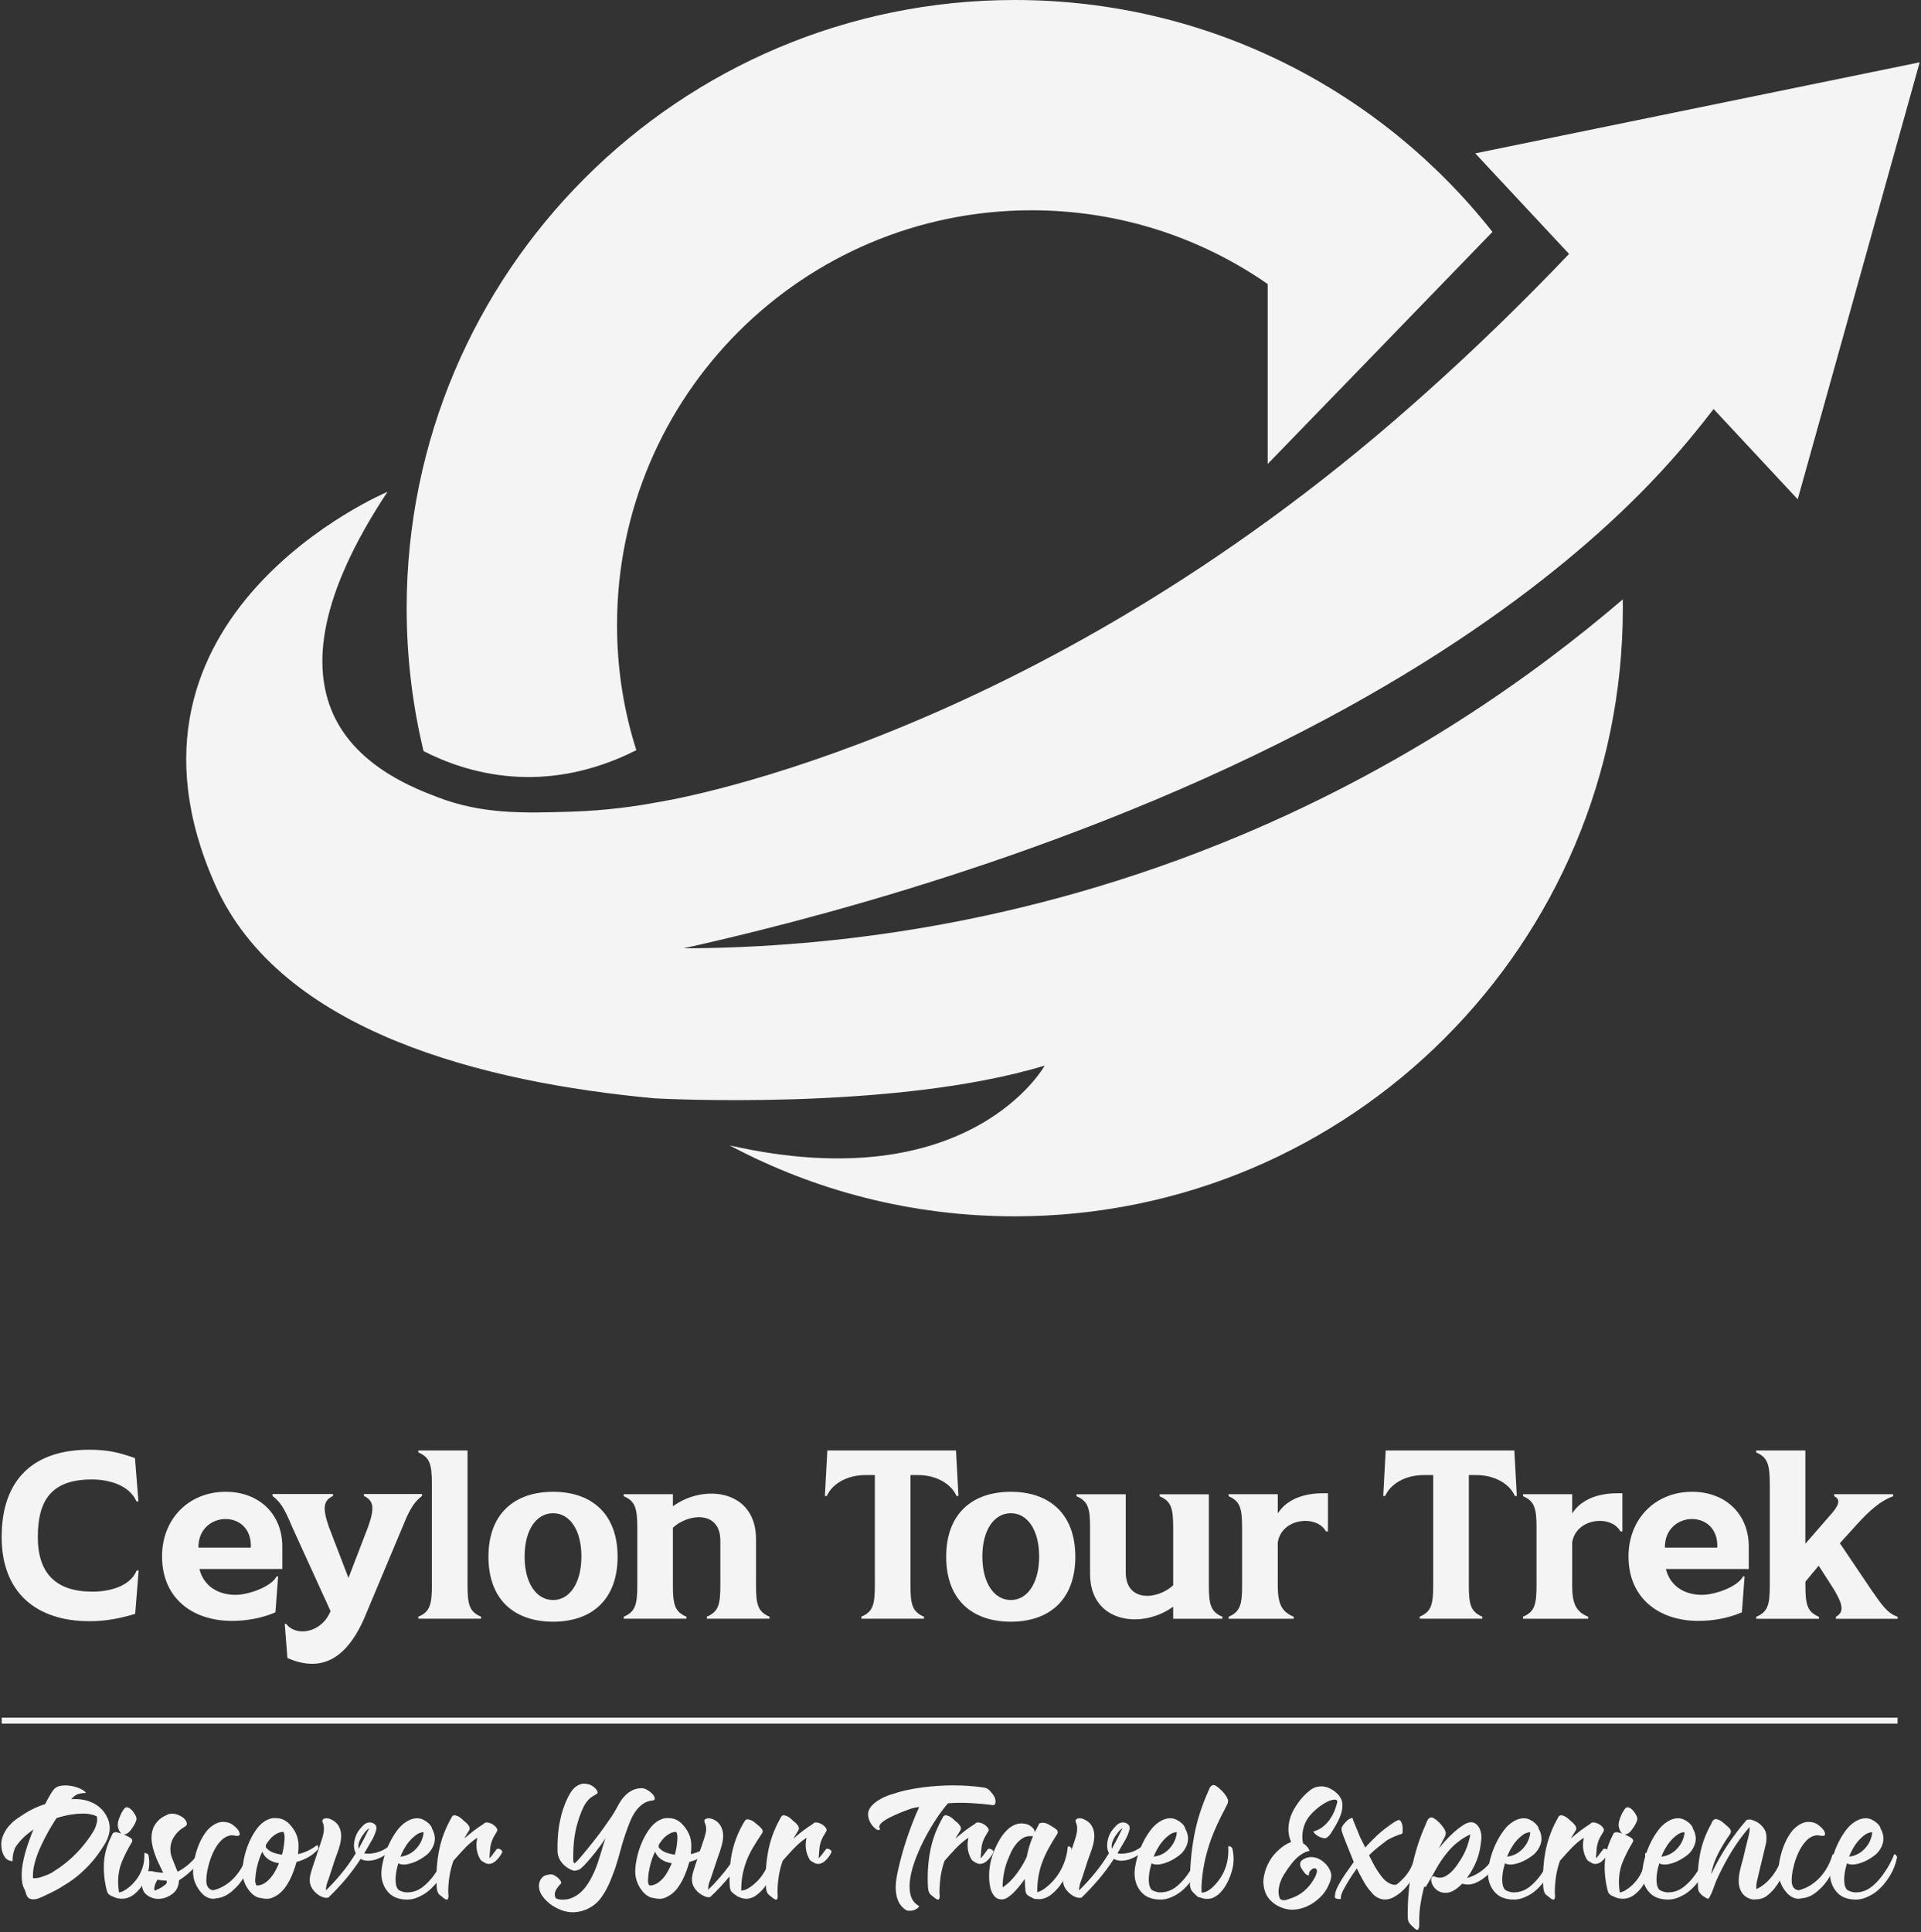 <?xml version="1.0" encoding="utf-8"?>
<!-- Generator: Adobe Illustrator 24.0.2, SVG Export Plug-In . SVG Version: 6.00 Build 0)  -->
<svg version="1.1" id="Layer_1" xmlns="http://www.w3.org/2000/svg" xmlns:xlink="http://www.w3.org/1999/xlink" x="0px" y="0px"
	 viewBox="0 0 349 351" style="enable-background:new 0 0 349 351;" xml:space="preserve">
<rect x="0" y="0" width="349" height="351" fill="#333333" stroke="none"/>
<style type="text/css">
	.st0{fill:#F4F4F5;}
</style>
<g>
	<g>
		<g>
			<path class="st0" d="M271.15,42.12l-24.31,25.11l-16.53,17.05V51.6c-12.16-8.45-26.94-13.4-42.89-13.4
				c-41.59,0-75.32,33.72-75.32,75.33c0,7.93,1.22,15.57,3.51,22.74c-16.83,8.5-30.97,4.12-38.66,0.17v-0.01
				c-2.01-8.32-3.07-17.02-3.07-25.95C73.89,49.47,123.35,0,184.37,0c35.19,0,66.55,16.47,86.77,42.12H271.15z"/>
		</g>
		<g>
			<path class="st0" d="M348.76,11.32L326.6,90.7l-15.28-16.4c-1.02,1.33-2.54,3.27-4.45,5.56c-6.61,7.94-25.29,29.01-65.89,50.71
				c-47.15,25.2-98.22,37.56-116.81,41.7c22.25-0.08,57.73-2.99,97.59-19.03c33.21-13.36,57.48-31.02,73.06-44.36
				c0.01,0.27,0.01,0.86,0.01,1.6c0,61-49.47,110.47-110.47,110.47c-18.72,0-36.36-4.66-51.81-12.89
				c43.7,9.92,57.25-14.49,57.25-14.49c-27.58,8.38-70.84,5.95-70.84,5.95c-31.15-2.88-67.97-12.1-79.86-38.79
				C17.25,111.66,70.4,89.34,70.4,89.34c-12.44,18.8-13.85,31.68-9.81,40.51c4.44,9.71,15.45,13.61,18.73,14.89
				c8.23,3.22,15.89,2.97,24.55,2.7c6.46-0.21,11.79-1,15.46-1.69c0,0,64.6-9.65,133.74-69.15c8.35-7.19,16.88-15.1,25.52-23.82
				c2.15-2.17,4.31-4.38,6.47-6.65l-17.04-18.27L348.76,11.32z"/>
		</g>
	</g>
	<g>
		<g>
			<path class="st0" d="M0.3,279.21c0-10.32,5.63-15.86,15.91-15.86c3.22,0,5.32,0.45,8.31,1.52l0.63,7.86h-0.36
				c-1.3-2.99-5.09-3.98-8.09-3.98c-7.19,0-9.83,3.58-9.83,10.46c0,6.61,3.31,9.92,9.92,9.92c2.95,0,6.79-0.85,8.04-3.84h0.36
				l-0.63,7.87c-2.82,0.85-5.36,1.34-8.31,1.34C6.51,294.49,0.3,289.22,0.3,279.21z"/>
		</g>
		<g>
			<path class="st0" d="M41.01,270.99c5.94,0,10.28,3.93,10.28,9.96v4.07H36.23c0.8,3.17,3.44,4.69,6.57,4.69
				c2.23,0,6.39-1.38,7.46-3.35h0.27l-0.49,6.52c-2.46,1.07-5.23,1.56-7.91,1.56c-7.19,0-12.69-4.15-12.69-11.71
				C29.43,275.99,34.22,270.99,41.01,270.99z M45.57,281.13c0.31-7.1-9.61-6.75-9.52,0H45.57z"/>
		</g>
		<g>
			<path class="st0" d="M60.05,292.66l-6.97-15.28c-1.38-3.31-2.1-4.51-3.57-5.63v-0.36h10.99v0.36c-1.79,0.85-1.92,2.23-0.76,5.59
				l3.57,9.3l3.57-9.3c1.21-3.4,1.03-4.74-0.76-5.59v-0.36h10.55v0.36c-1.16,0.89-1.88,1.88-2.81,3.89L66.7,292.7
				c-3.84,9.79-9.12,10.81-14.48,8.49l-0.49-6.21H52C53.74,297.35,58.44,296.68,60.05,292.66z"/>
		</g>
		<g>
			<path class="st0" d="M76,263.84v-0.36h8.94v24.53c0,3.49,0.36,4.78,2.46,5.67v0.36H76v-0.36c2.1-0.89,2.46-2.19,2.46-5.67v-18.5
				C78.46,266.03,78.1,264.73,76,263.84z"/>
		</g>
		<g>
			<path class="st0" d="M100.49,270.99c6.93,0,11.71,3.93,11.71,11.8c0,7.86-4.78,11.8-11.71,11.8c-6.97,0-11.75-3.93-11.75-11.8
				C88.74,274.92,93.52,270.99,100.49,270.99z M100.49,290.65c2.99,0,5.14-3.08,5.14-7.91c0-4.83-2.14-7.86-5.14-7.86
				c-3.04,0-5.18,3.04-5.18,7.86C95.3,287.57,97.45,290.65,100.49,290.65z"/>
		</g>
		<g>
			<path class="st0" d="M113.31,271.79v-0.36h8.94v2.19c5.72-4.16,15.1-2.95,15.1,5.94v8.45c0,3.49,0.36,4.78,2.46,5.67v0.36h-11.4
				v-0.36c2.1-0.89,2.46-2.19,2.46-5.67v-8.13c0-5.5-5.76-5-8.62-2.37v10.5c0,3.49,0.36,4.78,2.46,5.67v0.36h-11.39v-0.36
				c2.1-0.89,2.46-2.19,2.46-5.67v-10.55C115.77,273.98,115.41,272.69,113.31,271.79z"/>
		</g>
		<g>
			<path class="st0" d="M150.22,271.75h-0.36l0.45-8.27h23.37l0.45,8.27h-0.36c-0.89-2.1-3.53-3.8-7.02-3.8h-1.34v20.06
				c0,3.49,0.36,4.78,2.46,5.67v0.36h-11.39v-0.36c2.1-0.89,2.46-2.19,2.46-5.67v-20.06h-1.7
				C153.75,267.95,151.12,269.65,150.22,271.75z"/>
		</g>
		<g>
			<path class="st0" d="M183.65,270.99c6.93,0,11.71,3.93,11.71,11.8c0,7.86-4.78,11.8-11.71,11.8c-6.97,0-11.75-3.93-11.75-11.8
				C171.9,274.92,176.68,270.99,183.65,270.99z M183.65,290.65c2.99,0,5.14-3.08,5.14-7.91c0-4.83-2.14-7.86-5.14-7.86
				c-3.04,0-5.18,3.04-5.18,7.86C178.47,287.57,180.61,290.65,183.65,290.65z"/>
		</g>
		<g>
			<path class="st0" d="M222.08,293.69v0.36h-8.94v-2.19c-5.72,4.16-15.1,2.95-15.1-5.94v-8.45c0-3.49-0.36-4.78-2.46-5.67v-0.36
				h8.94v14.17c0,5.5,5.76,5.01,8.62,2.37v-10.5c0-3.49-0.36-4.78-2.46-5.67v-0.36h8.94v16.58
				C219.62,291.5,219.98,292.79,222.08,293.69z"/>
		</g>
		<g>
			<path class="st0" d="M223.2,271.79v-0.36h8.94v3.49c2.59-4.02,8-3.66,9.12-3.66v6.93h-0.36c-1.65-3.08-8.09-2.46-8.76,2.01v7.82
				c0,3.49,0.8,4.78,2.9,5.67v0.36H223.2v-0.36c2.1-0.89,2.46-2.19,2.46-5.67v-10.55C225.65,273.98,225.3,272.69,223.2,271.79z"/>
		</g>
		<g>
			<path class="st0" d="M251.66,271.75h-0.36l0.45-8.27h23.37l0.45,8.27h-0.36c-0.89-2.1-3.53-3.8-7.02-3.8h-1.34v20.06
				c0,3.49,0.36,4.78,2.46,5.67v0.36h-11.39v-0.36c2.1-0.89,2.46-2.19,2.46-5.67v-20.06h-1.7
				C255.19,267.95,252.56,269.65,251.66,271.75z"/>
		</g>
		<g>
			<path class="st0" d="M276.69,271.79v-0.36h8.94v3.49c2.59-4.02,8-3.66,9.12-3.66v6.93h-0.36c-1.65-3.08-8.09-2.46-8.76,2.01v7.82
				c0,3.49,0.8,4.78,2.9,5.67v0.36h-11.84v-0.36c2.1-0.89,2.46-2.19,2.46-5.67v-10.55C279.15,273.98,278.79,272.69,276.69,271.79z"
				/>
		</g>
		<g>
			<path class="st0" d="M307.43,270.99c5.94,0,10.28,3.93,10.28,9.96v4.07h-15.06c0.8,3.17,3.44,4.69,6.57,4.69
				c2.23,0,6.39-1.38,7.46-3.35h0.27l-0.49,6.52c-2.46,1.07-5.23,1.56-7.91,1.56c-7.19,0-12.69-4.15-12.69-11.71
				C295.86,275.99,300.64,270.99,307.43,270.99z M311.99,281.13c0.31-7.1-9.61-6.75-9.52,0H311.99z"/>
		</g>
		<g>
			<path class="st0" d="M319.05,263.84v-0.36h8.94v16.94l4.87-5.59c0.98-1.16,1.74-2.41,0.36-3.04v-0.36h10.73v0.36
				c-2.01,0.72-3.98,2.23-6.61,5.14l-3.08,3.4l5.76,8.54c1.88,2.68,2.82,4.15,4.74,4.83v0.36h-11.22v-0.36
				c1.52-0.85,1.34-2.19-0.49-5.18l-2.64-4.11l-2.41,2.9v0.72c0,3.49,0.36,4.78,2.46,5.67v0.36h-11.39v-0.36
				c2.1-0.89,2.46-2.19,2.46-5.67v-18.5C321.51,266.03,321.15,264.73,319.05,263.84z"/>
		</g>
	</g>
	<g>
		<path class="st0" d="M11.54,342.54l-0.71,0.44c-0.47,0.28-0.95,0.53-1.43,0.77c-0.48,0.24-0.98,0.47-1.49,0.71
			c-0.3,0.14-0.6,0.27-0.9,0.38c-0.31,0.12-0.63,0.18-0.96,0.18c-0.18,0-0.35-0.02-0.52-0.07c-0.17-0.05-0.31-0.13-0.43-0.25
			c-0.16-0.18-0.29-0.42-0.38-0.74c-0.1-0.33-0.2-0.67-0.3-1.01c-0.1-0.33-0.2-0.67-0.3-1.01c-0.04-0.22-0.07-0.43-0.1-0.65
			c-0.03-0.22-0.03-0.43,0.01-0.65c0.41,0.16,0.83,0.3,1.24,0.41s0.84,0.16,1.27,0.12c0.3-0.02,0.59-0.08,0.89-0.18
			c0.3-0.1,0.58-0.2,0.86-0.3c0.45-0.16,0.88-0.36,1.27-0.61c0.39-0.25,0.79-0.51,1.18-0.78c0.85-0.59,1.69-1.27,2.51-2.04
			c0.93-0.87,1.78-1.83,2.57-2.9c0.39-0.51,0.77-1.06,1.12-1.64c0.35-0.58,0.58-1.2,0.68-1.85c0.02-0.08,0.03-0.16,0.03-0.24
			s0-0.16,0-0.24c0-0.08-0.01-0.15-0.03-0.21v-0.12c-0.02-0.02-0.03-0.04-0.03-0.06h0.03c-0.02,0-0.03-0.01-0.03-0.03l-0.03-0.03
			l-0.03-0.03l0.03,0.03c0,0.02,0.01,0.03,0.03,0.03l-0.06-0.03c-0.02-0.02-0.04-0.03-0.06-0.03c0-0.02-0.01-0.03-0.03-0.03
			c-0.06-0.04-0.12-0.06-0.18-0.07s-0.12-0.03-0.18-0.07c-0.08-0.04-0.15-0.06-0.21-0.06c0-0.02-0.02-0.03-0.06-0.03
			c-0.06-0.02-0.12-0.03-0.19-0.04s-0.13-0.02-0.19-0.04c-0.14-0.04-0.27-0.06-0.38-0.07c-0.12-0.01-0.25-0.02-0.38-0.04
			c-0.28-0.02-0.56-0.02-0.84-0.01c-0.29,0.01-0.57,0.03-0.84,0.04c-2.05,0.18-4.06,0.75-6.03,1.71l-1.24,0.71
			c-0.57,0.35-1.12,0.75-1.66,1.18c-0.53,0.43-1.03,0.91-1.48,1.42c-0.2,0.24-0.38,0.47-0.56,0.71c-0.18,0.24-0.32,0.5-0.41,0.8
			c-0.24,0.67-0.35,1.36-0.33,2.07c-0.63-0.04-1.1-0.29-1.42-0.77c-0.32-0.47-0.51-1.02-0.59-1.63c-0.1-0.81-0.02-1.54,0.25-2.19
			c0.27-0.65,0.62-1.24,1.06-1.76c0.44-0.52,0.94-0.98,1.49-1.36c0.55-0.38,1.06-0.72,1.54-1.02c1.12-0.69,2.28-1.23,3.48-1.61
			c1.19-0.38,2.44-0.66,3.74-0.81c0.39-0.06,0.78-0.1,1.17-0.12c0.38-0.02,0.77-0.02,1.17,0c0.69,0.04,1.37,0.17,2.03,0.4
			c0.66,0.23,1.27,0.57,1.82,1.02c0.67,0.55,1.18,1.24,1.54,2.05c0.35,0.82,0.45,1.69,0.3,2.62c-0.16,0.75-0.44,1.46-0.86,2.13
			c-0.41,0.67-0.84,1.3-1.27,1.89c-0.81,1.1-1.74,2.14-2.81,3.11C13.89,341,12.76,341.83,11.54,342.54z M11.13,324.38
			c0.35-0.06,0.74-0.07,1.17-0.04c0.42,0.03,0.84,0.1,1.24,0.21c0.4,0.11,0.77,0.24,1.11,0.4c0.33,0.16,0.6,0.33,0.8,0.53
			c0.16,0.14,0.19,0.21,0.1,0.22c-0.09,0.01-0.24,0.02-0.46,0.03c-0.22,0.01-0.48,0.05-0.8,0.13s-0.63,0.27-0.95,0.56
			c-0.51,0.47-1.11,1.16-1.8,2.06c-0.69,0.9-1.38,1.91-2.06,3.03s-1.31,2.29-1.89,3.5c-0.58,1.21-1.02,2.37-1.3,3.47
			c-0.29,1.1-0.37,2.1-0.27,2.97s0.5,1.53,1.17,1.97c0.08,0.06,0.09,0.12,0.04,0.19c-0.05,0.07-0.12,0.14-0.22,0.21
			c-0.1,0.07-0.2,0.13-0.31,0.18c-0.11,0.05-0.19,0.08-0.25,0.1c-0.22,0.08-0.45,0.12-0.71,0.13c-0.26,0.01-0.46-0.05-0.62-0.19
			c-0.61-0.53-0.98-1.27-1.11-2.22c-0.13-0.95-0.09-2,0.1-3.15c0.2-1.15,0.51-2.37,0.95-3.64c0.43-1.27,0.9-2.49,1.4-3.65
			c0.5-1.16,1-2.22,1.48-3.17c0.48-0.95,0.88-1.69,1.2-2.22c0.14-0.22,0.28-0.43,0.41-0.64c0.14-0.21,0.31-0.39,0.5-0.55
			C10.32,324.59,10.67,324.44,11.13,324.38z"/>
		<path class="st0" d="M22.84,344.85c-0.22,0.04-0.44,0.06-0.67,0.06c-0.23,0-0.45-0.02-0.67-0.06c-0.14,0-0.33-0.05-0.56-0.15
			s-0.4-0.17-0.5-0.21c-0.37-0.14-0.63-0.31-0.77-0.5c-0.08-0.1-0.13-0.19-0.16-0.27c-0.03-0.08-0.06-0.17-0.1-0.27
			c-0.43-1.68-0.61-3.32-0.53-4.94c0.08-1.62,0.51-3.23,1.3-4.85c0.08-0.16,0.17-0.34,0.27-0.55c0.1-0.21,0.33-0.3,0.68-0.28
			c0.16,0.02,0.32,0.05,0.47,0.09c0.16,0.04,0.32,0.09,0.47,0.15c-0.2-0.16-0.35-0.37-0.46-0.64c-0.11-0.27-0.17-0.48-0.19-0.64
			c-0.04-0.32-0.02-0.63,0.06-0.93c0.08-0.31,0.18-0.6,0.3-0.87c0.1-0.26,0.22-0.51,0.35-0.77c0.14-0.26,0.3-0.49,0.47-0.71
			c0.12-0.14,0.26-0.21,0.41-0.21c0.2,0,0.39,0.07,0.58,0.21c0.19,0.14,0.33,0.27,0.43,0.38c0.2,0.22,0.39,0.51,0.59,0.87
			c0.2,0.37,0.24,0.7,0.12,0.99c-0.1,0.28-0.23,0.55-0.38,0.81c-0.16,0.27-0.33,0.52-0.5,0.75c-0.14,0.22-0.32,0.41-0.53,0.59
			c-0.22,0.18-0.46,0.29-0.74,0.33h-0.09c0.1,0.04,0.23,0.1,0.38,0.18c0.16,0.08,0.32,0.16,0.49,0.25s0.32,0.18,0.44,0.28
			c0.13,0.1,0.2,0.2,0.22,0.29c0.04,0.1,0.03,0.2-0.01,0.3c-0.05,0.1-0.1,0.2-0.16,0.3c-0.67,1.12-1.24,2.24-1.7,3.36
			c-0.46,1.11-0.69,2.34-0.69,3.68c0,0.3,0.01,0.59,0.04,0.89c0.03,0.3,0.06,0.59,0.1,0.89c0,0.04,0.01,0.08,0.03,0.12
			c0.33-0.06,0.66-0.18,0.98-0.37c0.31-0.19,0.62-0.4,0.9-0.64c0.29-0.24,0.55-0.49,0.8-0.77c0.25-0.28,0.46-0.54,0.64-0.8
			c0.47-0.69,0.81-1.41,1.02-2.17c0.21-0.76,0.29-1.53,0.25-2.32c0-0.06,0.04-0.09,0.12-0.09c0.1,0,0.22,0.04,0.37,0.12
			c0.15,0.08,0.23,0.15,0.25,0.21c0.22,1.01,0.21,2.02-0.03,3.03c-0.24,1.02-0.67,1.96-1.3,2.83c-0.34,0.45-0.73,0.87-1.2,1.26
			C23.96,344.45,23.43,344.71,22.84,344.85z"/>
		<path class="st0" d="M31.42,343.96c-0.43,0.33-0.88,0.58-1.33,0.74c-0.45,0.16-0.91,0.24-1.36,0.24c-0.57,0-1.13-0.15-1.69-0.46
			c-0.55-0.31-0.93-0.74-1.12-1.32c-0.16-0.49-0.13-1,0.09-1.52c0.22-0.52,0.46-1.04,0.74-1.55c0.08-0.12,0.21-0.18,0.4-0.19
			c0.19-0.01,0.33,0,0.43,0.01c0.33,0.08,0.68,0.14,1.02,0.19c0.34,0.05,0.7,0.08,1.05,0.1c-0.24-0.49-0.5-1.04-0.8-1.66
			c-0.3-0.61-0.56-1.25-0.78-1.91c-0.23-0.66-0.39-1.33-0.49-2.01c-0.1-0.68-0.07-1.33,0.07-1.95s0.44-1.2,0.89-1.73
			c0.44-0.53,1.09-0.98,1.94-1.33c0.2-0.1,0.45-0.15,0.77-0.15c0.37,0,0.73,0.07,1.08,0.21c0.34,0.14,0.63,0.29,0.84,0.44
			c0.1,0.06,0.22,0.16,0.35,0.31c0.14,0.15,0.25,0.31,0.33,0.47c0.08,0.17,0.11,0.34,0.09,0.5c-0.02,0.17-0.14,0.31-0.35,0.43
			c-0.71,0.39-1.3,0.9-1.76,1.52s-0.74,1.28-0.84,1.97c-0.1,0.77-0.01,1.49,0.25,2.16c0.27,0.67,0.53,1.32,0.78,1.95
			c0.1,0.22,0.18,0.41,0.24,0.59c0.99-0.49,1.89-1.17,2.72-2.03c0.83-0.86,1.52-1.76,2.07-2.71c0.04-0.06,0.08-0.09,0.12-0.09
			c0.1,0,0.19,0.08,0.28,0.25c0.09,0.17,0.11,0.3,0.07,0.4c-0.49,1.18-1.18,2.27-2.06,3.25c-0.88,0.99-1.86,1.81-2.94,2.48
			c-0.02,0.49-0.12,0.94-0.3,1.35C32.04,343.34,31.77,343.68,31.42,343.96z M28.07,342.78c-0.04,0.12-0.05,0.23-0.04,0.33
			c0.01,0.1,0.02,0.2,0.04,0.29c0.02,0,0.03,0.01,0.04,0.01c0.01,0.01,0.02,0.02,0.04,0.02c0.12-0.06,0.3-0.14,0.55-0.25
			c0.25-0.11,0.49-0.24,0.72-0.38c0.24-0.15,0.44-0.3,0.62-0.46c0.18-0.16,0.27-0.31,0.27-0.44c0-0.04,0-0.08,0-0.13
			c0-0.05-0.01-0.09-0.03-0.13c-0.59-0.04-1.15-0.1-1.69-0.18c-0.12,0.22-0.23,0.43-0.33,0.65S28.11,342.54,28.07,342.78z"/>
		<path class="st0" d="M39.37,344.82c-0.51,0.14-1,0.12-1.45-0.04c-0.45-0.17-0.86-0.44-1.21-0.81c-0.53-0.57-0.94-1.2-1.23-1.88
			c-0.29-0.68-0.42-1.41-0.4-2.17c0-0.65,0.08-1.38,0.25-2.2c0.17-0.82,0.4-1.62,0.71-2.41c0.31-0.79,0.68-1.52,1.14-2.2
			c0.45-0.68,0.97-1.2,1.54-1.55c0.32-0.22,0.65-0.38,1.01-0.49c0.35-0.11,0.73-0.14,1.12-0.1c0.51,0.04,0.97,0.19,1.36,0.46
			s0.75,0.6,1.06,0.99c0.16,0.22,0.25,0.45,0.28,0.69c0.03,0.25-0.09,0.37-0.37,0.37c-0.1,0.02-0.21,0.02-0.33,0
			c-0.12-0.02-0.23-0.04-0.33-0.06c-0.12-0.02-0.24-0.03-0.35-0.04c-0.12-0.01-0.24,0-0.35,0.04c-0.65,0.12-1.23,0.46-1.75,1.02
			s-0.95,1.22-1.3,1.97s-0.64,1.51-0.84,2.29c-0.21,0.78-0.34,1.44-0.4,2c-0.02,0.18-0.03,0.38-0.04,0.59
			c-0.01,0.22-0.01,0.43,0.01,0.65c0.02,0.22,0.07,0.42,0.15,0.62c0.08,0.2,0.2,0.37,0.35,0.5c0.24,0.2,0.5,0.3,0.8,0.3
			c0.77-0.2,1.48-0.5,2.13-0.92c0.65-0.41,1.23-0.91,1.74-1.48s0.96-1.2,1.33-1.89c0.37-0.69,0.66-1.4,0.86-2.13
			c0.04-0.06,0.08-0.09,0.12-0.09c0.1,0,0.21,0.07,0.34,0.21c0.13,0.14,0.18,0.26,0.16,0.36c-0.12,1.16-0.46,2.27-1.02,3.31
			c-0.56,1.05-1.29,1.94-2.17,2.69c-0.39,0.36-0.84,0.67-1.35,0.95C40.45,344.62,39.92,344.78,39.37,344.82z"/>
		<path class="st0" d="M50.46,344.2c-0.34,0.24-0.69,0.42-1.06,0.56c-0.38,0.14-0.76,0.19-1.15,0.15c-0.16,0-0.3-0.01-0.41-0.03
			s-0.24-0.05-0.35-0.09c-0.39-0.02-0.76-0.13-1.09-0.33c-0.34-0.2-0.63-0.44-0.89-0.74c-0.51-0.57-0.9-1.21-1.15-1.92
			c-0.26-0.71-0.35-1.47-0.3-2.28c0.04-0.69,0.16-1.45,0.35-2.29c0.2-0.84,0.47-1.66,0.81-2.47c0.34-0.81,0.75-1.56,1.23-2.26
			c0.47-0.7,1.01-1.25,1.6-1.64c0.33-0.22,0.68-0.38,1.04-0.49s0.72-0.14,1.09-0.1c0.45,0,0.88,0.09,1.27,0.27
			c0.39,0.18,0.75,0.42,1.06,0.74c0.55,0.55,0.98,1.17,1.29,1.86s0.45,1.44,0.43,2.25c0,0.47-0.03,0.95-0.09,1.42
			c0.63-0.14,1.23-0.34,1.79-0.61c0.56-0.27,1.1-0.6,1.61-0.99c0.06-0.04,0.11-0.03,0.16,0.01c0.05,0.05,0.08,0.12,0.1,0.22
			c0.02,0.1,0.03,0.2,0.03,0.3s-0.02,0.17-0.06,0.21c-0.51,0.57-1.1,1.04-1.77,1.42c-0.67,0.38-1.38,0.66-2.13,0.86
			c-0.14,0.51-0.31,1.05-0.52,1.63c-0.21,0.57-0.45,1.13-0.72,1.67c-0.28,0.54-0.6,1.05-0.96,1.52
			C51.29,343.52,50.89,343.9,50.46,344.2z M46.59,342.48c0.1,0.02,0.2,0.02,0.31,0.01c0.11-0.01,0.21-0.02,0.31-0.04
			c0.43-0.12,0.83-0.31,1.18-0.59c0.35-0.28,0.67-0.6,0.96-0.98c0.29-0.37,0.54-0.77,0.75-1.18c0.22-0.41,0.4-0.81,0.56-1.18
			l0.03-0.06c-0.69-0.1-1.3-0.31-1.83-0.64c-0.53-0.33-0.94-0.81-1.21-1.46c-0.02,0.06-0.05,0.13-0.09,0.21
			c-0.28,0.59-0.5,1.2-0.68,1.83c-0.18,0.63-0.32,1.27-0.41,1.92c-0.04,0.33-0.07,0.71-0.1,1.11
			C46.34,341.84,46.41,342.19,46.59,342.48z M48.83,336.09c0.32,0.24,0.7,0.42,1.14,0.55c0.44,0.13,0.86,0.22,1.26,0.28
			c0.22-0.79,0.35-1.53,0.41-2.22c0.04-0.3,0.06-0.62,0.06-0.98c0-0.35-0.07-0.67-0.21-0.95c-0.35,0-0.69,0.07-0.99,0.21
			c-0.31,0.14-0.59,0.32-0.86,0.53c-0.27,0.22-0.51,0.46-0.72,0.74c-0.22,0.28-0.41,0.55-0.59,0.83c0,0.12-0.01,0.21-0.03,0.27
			c-0.04,0.14,0.01,0.28,0.16,0.41S48.74,336.02,48.83,336.09z"/>
		<path class="st0" d="M59.66,344.7c-0.06,0.06-0.14,0.07-0.24,0.03c-0.24,0.04-0.49,0-0.77-0.1c-0.28-0.11-0.49-0.21-0.65-0.31
			c-0.28-0.18-0.53-0.38-0.77-0.62s-0.43-0.49-0.59-0.77c-0.18-0.32-0.29-0.64-0.34-0.96c-0.05-0.33-0.05-0.65,0-0.96
			c0.05-0.31,0.12-0.64,0.22-0.96s0.2-0.65,0.3-0.96l1.42-4.26c0.1-0.3,0.2-0.6,0.3-0.92s0.18-0.63,0.24-0.95
			c0.06-0.32,0.08-0.63,0.07-0.95c-0.01-0.32-0.08-0.63-0.22-0.95c-0.08-0.2-0.09-0.35-0.03-0.46c0.06-0.11,0.16-0.19,0.3-0.24
			c0.14-0.05,0.29-0.07,0.46-0.07c0.17,0,0.3,0.02,0.4,0.06c0.39,0.12,0.76,0.32,1.11,0.59c0.34,0.28,0.61,0.61,0.78,1
			c0.22,0.47,0.33,0.97,0.33,1.48c0,0.51-0.06,1.02-0.18,1.52c-0.12,0.5-0.27,1.01-0.46,1.51c-0.19,0.5-0.36,0.98-0.52,1.43
			c-0.18,0.57-0.36,1.13-0.55,1.69s-0.37,1.11-0.55,1.69c-0.1,0.26-0.19,0.5-0.27,0.74c-0.08,0.24-0.14,0.49-0.18,0.77
			c-0.04,0.1-0.05,0.2-0.04,0.31c0.01,0.11,0,0.21-0.01,0.31c1.02-1,2-2.07,2.91-3.19c0.92-1.12,1.75-2.31,2.5-3.55
			c-0.3-0.61-0.39-1.28-0.28-2c0.11-0.72,0.34-1.37,0.69-1.94c0.26-0.38,0.57-0.74,0.93-1.11c0.36-0.36,0.76-0.55,1.2-0.55
			c0.28,0,0.52,0.07,0.74,0.21c0.08,0.04,0.18,0.12,0.3,0.25c0.12,0.13,0.17,0.25,0.15,0.37c0,0.02-0.01,0.03-0.03,0.03
			c0.08,0.14,0.1,0.24,0.06,0.3c-0.14,0.63-0.38,1.26-0.72,1.88c-0.35,0.62-0.69,1.21-1.02,1.76c-0.08,0.14-0.16,0.28-0.24,0.41
			s-0.16,0.28-0.24,0.41c0.1,0.02,0.19,0.03,0.28,0.03c0.09,0,0.18,0.01,0.28,0.03c1.04,0,1.99-0.22,2.84-0.65s1.6-1.05,2.25-1.86
			c0.08-0.1,0.15-0.05,0.22,0.13c0.07,0.19,0.08,0.32,0.04,0.4c-0.26,0.43-0.58,0.85-0.96,1.24c-0.38,0.39-0.81,0.74-1.27,1.04
			c-0.46,0.3-0.95,0.53-1.46,0.71c-0.51,0.18-1.04,0.27-1.57,0.27c-0.45,0-0.87-0.1-1.24-0.3c-0.02-0.02-0.04-0.03-0.06-0.03
			c-0.83,1.28-1.73,2.5-2.72,3.67C61.81,342.52,60.76,343.64,59.66,344.7z M65.13,335.65c0,0.08,0.01,0.14,0.03,0.18l0.71-1.33
			c0.22-0.38,0.42-0.77,0.61-1.18c0.19-0.41,0.39-0.82,0.61-1.21c-0.28,0.16-0.53,0.39-0.77,0.69c-0.24,0.31-0.41,0.55-0.53,0.72
			c-0.22,0.34-0.39,0.68-0.52,1.04C65.13,334.91,65.09,335.28,65.13,335.65z"/>
		<path class="st0" d="M77.67,343.64c-0.49,0.39-1.1,0.74-1.82,1.04c-0.72,0.29-1.39,0.42-2,0.38c-0.65,0-1.27-0.11-1.86-0.33
			c-0.59-0.22-1.1-0.58-1.54-1.09c-0.93-1.12-1.3-2.48-1.12-4.08c0.08-0.69,0.24-1.46,0.49-2.31c0.25-0.85,0.57-1.68,0.96-2.48
			c0.39-0.81,0.85-1.56,1.36-2.25c0.51-0.69,1.07-1.22,1.69-1.6c0.75-0.47,1.49-0.68,2.22-0.62c0.24,0.02,0.49,0.09,0.75,0.21
			s0.52,0.27,0.75,0.44c0.24,0.18,0.44,0.37,0.62,0.59c0.18,0.22,0.29,0.44,0.33,0.68c0.22,0.35,0.37,0.8,0.47,1.33
			c0.08,0.57,0.01,1.13-0.21,1.67c-0.22,0.54-0.54,1.04-0.98,1.49c-0.26,0.24-0.56,0.47-0.92,0.71c-0.35,0.24-0.73,0.45-1.12,0.64
			c-0.39,0.19-0.8,0.34-1.21,0.46c-0.41,0.12-0.8,0.18-1.15,0.18c-0.18,0-0.35-0.01-0.52-0.04c-0.17-0.03-0.33-0.09-0.49-0.19
			c-0.22,0.73-0.36,1.37-0.43,1.92c-0.07,0.55-0.09,1.03-0.06,1.42c0.03,0.39,0.09,0.71,0.19,0.96c0.1,0.25,0.22,0.43,0.35,0.55
			c0.53,0.29,1.05,0.44,1.57,0.44c0.16,0,0.33-0.01,0.52-0.03c0.19-0.02,0.39-0.06,0.61-0.12c0.67-0.16,1.32-0.51,1.95-1.05
			c0.63-0.54,1.2-1.16,1.72-1.85c0.51-0.69,0.96-1.38,1.33-2.07s0.64-1.26,0.8-1.72c0.04-0.08,0.09-0.11,0.15-0.09
			c0.06,0.02,0.12,0.06,0.19,0.13c0.07,0.07,0.13,0.15,0.18,0.24c0.05,0.09,0.06,0.16,0.04,0.22c-0.24,1.2-0.69,2.35-1.36,3.43
			C79.45,341.94,78.64,342.87,77.67,343.64z M76.93,332.81c-0.49,0.04-0.96,0.22-1.39,0.55c-0.43,0.33-0.83,0.71-1.2,1.15
			c-0.37,0.44-0.68,0.91-0.95,1.4c-0.27,0.49-0.48,0.95-0.64,1.36c1.01-0.12,1.87-0.52,2.6-1.2c0.73-0.68,1.22-1.49,1.48-2.44
			c0.04-0.14,0.07-0.28,0.09-0.41C76.95,333.09,76.95,332.95,76.93,332.81z"/>
		<path class="st0" d="M81.43,343.81c0,0.06,0.01,0.16,0.03,0.31c0.02,0.15,0.02,0.3,0.01,0.44c-0.01,0.15-0.04,0.28-0.09,0.38
			c-0.05,0.11-0.14,0.15-0.28,0.13c-0.12-0.02-0.28-0.11-0.49-0.27c-0.21-0.16-0.35-0.28-0.43-0.35c-0.32-0.22-0.52-0.43-0.62-0.64
			s-0.17-0.49-0.21-0.84c-0.14-2.19-0.03-4.31,0.33-6.36c0.35-2.05,1.04-4.03,2.07-5.94c0.1-0.2,0.22-0.41,0.35-0.65
			c0.14-0.24,0.36-0.32,0.68-0.24c0.39,0.1,0.75,0.29,1.06,0.58c0.31,0.29,0.6,0.54,0.86,0.75c0.16,0.16,0.3,0.31,0.41,0.46
			c0.12,0.15,0.19,0.31,0.21,0.49c0.02,0.14,0,0.27-0.06,0.38s-0.13,0.23-0.21,0.33c-0.12,0.2-0.24,0.39-0.35,0.58
			c-0.12,0.19-0.24,0.39-0.35,0.61c0.57-0.49,1.15-0.96,1.73-1.41c0.58-0.44,1.19-0.86,1.82-1.26l0.12-0.12
			c0.08-0.08,0.22-0.12,0.41-0.12c0.2,0,0.42,0.05,0.68,0.15c0.26,0.1,0.49,0.23,0.69,0.4c0.21,0.17,0.36,0.34,0.47,0.53
			s0.11,0.37,0.02,0.55c-0.12,0.22-0.25,0.43-0.38,0.64c-0.14,0.21-0.26,0.42-0.35,0.64c-0.28,0.59-0.44,1.18-0.5,1.77
			c-0.06,0.59-0.11,1.2-0.15,1.83c0.14-0.12,0.28-0.27,0.41-0.44c0.14-0.18,0.27-0.34,0.38-0.5c0.12-0.16,0.23-0.3,0.33-0.43
			c0.1-0.13,0.16-0.21,0.18-0.25c0.08-0.08,0.16-0.12,0.24-0.12c0.2,0,0.39,0.07,0.59,0.22c0.2,0.15,0.26,0.3,0.18,0.46
			c-0.2,0.43-0.49,0.86-0.89,1.29c-0.39,0.42-0.82,0.69-1.27,0.78c-0.16,0.04-0.34,0.03-0.53-0.01c-0.2-0.05-0.38-0.13-0.56-0.25
			c-0.16-0.08-0.31-0.17-0.44-0.27c-0.14-0.1-0.23-0.19-0.27-0.27c-0.63-1.1-0.84-2.28-0.62-3.52c0.02-0.08,0.03-0.15,0.03-0.22
			c0-0.07,0.02-0.14,0.06-0.22c-0.85,0.57-1.62,1.22-2.31,1.95c-0.69,0.73-1.37,1.48-2.04,2.25c-0.34,0.95-0.58,1.9-0.72,2.85
			C81.5,341.83,81.43,342.81,81.43,343.81z"/>
		<path class="st0" d="M118.93,326.54c0.04,0.08,0.04,0.18,0,0.3c-0.04,0.12-0.13,0.19-0.27,0.21c-0.73,0.06-1.36,0.28-1.88,0.65
			c-0.52,0.38-0.97,0.83-1.33,1.36c-0.37,0.53-0.67,1.09-0.92,1.69c-0.25,0.59-0.46,1.14-0.64,1.66c-0.43,1.18-0.81,2.37-1.12,3.56
			s-0.67,2.38-1.06,3.56c-0.22,0.59-0.44,1.18-0.67,1.76c-0.23,0.58-0.49,1.16-0.78,1.73c-0.28,0.53-0.59,1.05-0.95,1.57
			s-0.78,0.97-1.27,1.36c-0.51,0.41-1.09,0.74-1.73,0.99c-0.64,0.25-1.33,0.39-2.06,0.43c-0.79,0.02-1.56-0.12-2.32-0.41
			c-0.76-0.29-1.43-0.67-2.03-1.12c-0.57-0.45-1.06-0.97-1.45-1.55c-0.39-0.58-0.57-1.21-0.53-1.88c0.02-0.24,0.07-0.47,0.16-0.71
			s0.22-0.44,0.4-0.62c0.2-0.22,0.43-0.36,0.69-0.44s0.57-0.13,0.9-0.15c0.26,0,0.52,0.08,0.78,0.25c0.27,0.17,0.48,0.33,0.64,0.49
			c0.1,0.1,0.22,0.25,0.37,0.46s0.15,0.38,0.01,0.52c-0.34,0.33-0.62,0.69-0.84,1.06c-0.23,0.38-0.29,0.79-0.19,1.24
			c0.02,0.04,0.03,0.08,0.03,0.12c0.02,0.02,0.03,0.04,0.03,0.04c0,0.01,0.01,0.03,0.03,0.04c0.02,0.06,0.02,0.08,0.01,0.06
			c-0.01-0.02-0.02-0.05-0.04-0.09l0.06,0.12l0.03,0.03h0.03l0.18,0.09c0.02,0,0.04,0.01,0.06,0.03c0.18,0.04,0.31,0.07,0.38,0.09
			s0.21,0.03,0.38,0.03c0.65,0.04,1.25-0.05,1.79-0.27c0.54-0.22,1.03-0.5,1.46-0.86c0.43-0.35,0.82-0.76,1.15-1.21
			c0.33-0.45,0.62-0.9,0.86-1.33c0.55-1.01,1-2.04,1.35-3.11c0.34-1.06,0.68-2.14,0.99-3.22c0.08-0.22,0.15-0.43,0.21-0.65
			s0.12-0.43,0.18-0.65c0,0.06-0.08,0.23-0.25,0.5c-0.17,0.28-0.39,0.6-0.67,0.98c-0.28,0.38-0.59,0.78-0.93,1.23
			c-0.35,0.44-0.69,0.87-1.04,1.27c-0.35,0.4-0.68,0.77-0.99,1.09c-0.32,0.33-0.58,0.57-0.8,0.72c-0.06,0.04-0.23,0.1-0.5,0.18
			c-0.28,0.08-0.49,0.1-0.65,0.06c-0.59-0.18-1.12-0.48-1.6-0.9c-0.47-0.42-0.82-0.89-1.04-1.41c-0.16-0.39-0.24-0.79-0.25-1.18
			c-0.01-0.39-0.01-0.79-0.01-1.18c0.02-0.75,0.06-1.49,0.13-2.23c0.07-0.74,0.18-1.47,0.34-2.2c0.3-1.48,0.77-2.88,1.42-4.2
			c0.16-0.32,0.34-0.64,0.55-0.96c0.21-0.33,0.45-0.61,0.74-0.86c0.29-0.25,0.62-0.43,0.99-0.56c0.37-0.13,0.8-0.14,1.27-0.04
			c0.28,0.04,0.53,0.13,0.77,0.27s0.44,0.3,0.62,0.47c0.04,0.04,0.1,0.1,0.18,0.19s0.14,0.19,0.19,0.3c0.05,0.11,0.08,0.21,0.09,0.3
			c0.01,0.09-0.02,0.16-0.1,0.22c-0.24,0.16-0.48,0.31-0.72,0.44c-0.25,0.14-0.48,0.31-0.69,0.5c-0.22,0.22-0.41,0.44-0.58,0.68
			c-0.17,0.24-0.32,0.49-0.46,0.77c-0.28,0.57-0.52,1.15-0.72,1.75s-0.39,1.19-0.55,1.8c-0.16,0.63-0.28,1.26-0.37,1.88
			s-0.15,1.25-0.19,1.88c-0.02,0.34-0.03,0.66-0.04,0.98s-0.01,0.64-0.01,0.98c0,0.12,0,0.24,0,0.37s0.02,0.26,0.06,0.4
			c0.02,0.02,0.03,0.04,0.03,0.06s0.01,0.04,0.03,0.06s0.04,0.03,0.06,0.04c0.02,0.01,0.04,0.04,0.06,0.07
			c0.22-0.16,0.53-0.47,0.93-0.93c0.4-0.46,0.85-1,1.35-1.61c0.49-0.61,1.02-1.27,1.57-1.98c0.55-0.71,1.07-1.4,1.55-2.08
			c0.48-0.68,0.91-1.3,1.29-1.86c0.37-0.56,0.65-1.01,0.83-1.35c0.22-0.41,0.45-0.84,0.71-1.27c0.26-0.43,0.56-0.83,0.92-1.2
			c0.35-0.37,0.76-0.68,1.23-0.93c0.46-0.26,0.99-0.4,1.58-0.44c0.39-0.04,0.76,0.04,1.11,0.22c0.34,0.19,0.66,0.41,0.93,0.67
			c0.12,0.1,0.23,0.23,0.34,0.38C118.81,326.23,118.89,326.38,118.93,326.54z"/>
		<path class="st0" d="M121.82,344.2c-0.34,0.24-0.69,0.42-1.06,0.56c-0.38,0.14-0.76,0.19-1.15,0.15c-0.16,0-0.3-0.01-0.41-0.03
			s-0.24-0.05-0.35-0.09c-0.39-0.02-0.76-0.13-1.09-0.33c-0.34-0.2-0.63-0.44-0.89-0.74c-0.51-0.57-0.9-1.21-1.15-1.92
			c-0.26-0.71-0.35-1.47-0.3-2.28c0.04-0.69,0.16-1.45,0.35-2.29c0.2-0.84,0.47-1.66,0.81-2.47c0.34-0.81,0.75-1.56,1.23-2.26
			c0.47-0.7,1.01-1.25,1.6-1.64c0.33-0.22,0.68-0.38,1.04-0.49s0.72-0.14,1.09-0.1c0.45,0,0.88,0.09,1.27,0.27
			c0.39,0.18,0.75,0.42,1.06,0.74c0.55,0.55,0.98,1.17,1.29,1.86s0.45,1.44,0.43,2.25c0,0.47-0.03,0.95-0.09,1.42
			c0.63-0.14,1.23-0.34,1.79-0.61c0.56-0.27,1.1-0.6,1.61-0.99c0.06-0.04,0.11-0.03,0.16,0.01c0.05,0.05,0.08,0.12,0.1,0.22
			c0.02,0.1,0.03,0.2,0.03,0.3s-0.02,0.17-0.06,0.21c-0.51,0.57-1.1,1.04-1.77,1.42c-0.67,0.38-1.38,0.66-2.13,0.86
			c-0.14,0.51-0.31,1.05-0.52,1.63c-0.21,0.57-0.45,1.13-0.72,1.67c-0.28,0.54-0.6,1.05-0.96,1.52
			C122.66,343.52,122.26,343.9,121.82,344.2z M117.95,342.48c0.1,0.02,0.2,0.02,0.31,0.01c0.11-0.01,0.21-0.02,0.31-0.04
			c0.43-0.12,0.83-0.31,1.18-0.59c0.35-0.28,0.67-0.6,0.96-0.98c0.29-0.37,0.54-0.77,0.75-1.18c0.22-0.41,0.4-0.81,0.56-1.18
			l0.03-0.06c-0.69-0.1-1.3-0.31-1.83-0.64c-0.53-0.33-0.94-0.81-1.21-1.46c-0.02,0.06-0.05,0.13-0.09,0.21
			c-0.28,0.59-0.5,1.2-0.68,1.83c-0.18,0.63-0.32,1.27-0.41,1.92c-0.04,0.33-0.07,0.71-0.1,1.11
			C117.7,341.84,117.77,342.19,117.95,342.48z M120.2,336.09c0.32,0.24,0.7,0.42,1.14,0.55c0.44,0.13,0.86,0.22,1.26,0.28
			c0.22-0.79,0.35-1.53,0.41-2.22c0.04-0.3,0.06-0.62,0.06-0.98c0-0.35-0.07-0.67-0.21-0.95c-0.35,0-0.69,0.07-0.99,0.21
			c-0.31,0.14-0.59,0.32-0.86,0.53c-0.27,0.22-0.51,0.46-0.72,0.74c-0.22,0.28-0.41,0.55-0.59,0.83c0,0.12-0.01,0.21-0.03,0.27
			c-0.04,0.14,0.01,0.28,0.16,0.41S120.1,336.02,120.2,336.09z"/>
		<path class="st0" d="M135.84,344.91c-0.51,0.04-1.01-0.05-1.48-0.27c-0.14-0.02-0.31-0.1-0.52-0.25
			c-0.21-0.15-0.35-0.25-0.43-0.31c-0.32-0.22-0.52-0.41-0.62-0.59c-0.1-0.18-0.17-0.44-0.21-0.8c-0.02-0.32-0.03-0.63-0.04-0.93
			c-0.01-0.31-0.01-0.61-0.01-0.9c-0.53,0.65-1.09,1.29-1.67,1.91s-1.18,1.22-1.79,1.79c-0.06,0.06-0.14,0.08-0.24,0.06
			c-0.22,0.04-0.46,0-0.74-0.12c-0.28-0.12-0.49-0.23-0.65-0.33c-0.57-0.33-1.03-0.79-1.36-1.36c-0.18-0.32-0.29-0.63-0.34-0.95
			c-0.05-0.32-0.05-0.64,0-0.96c0.05-0.33,0.12-0.65,0.22-0.96s0.2-0.63,0.3-0.95c0.24-0.71,0.47-1.41,0.69-2.11s0.46-1.39,0.7-2.08
			c0.22-0.59,0.4-1.21,0.56-1.85s0.1-1.27-0.18-1.88c-0.08-0.2-0.09-0.35-0.03-0.46c0.06-0.11,0.16-0.19,0.3-0.24
			c0.14-0.05,0.29-0.07,0.46-0.07c0.17,0,0.31,0.02,0.43,0.06c0.39,0.1,0.76,0.29,1.09,0.56c0.33,0.28,0.59,0.61,0.77,1.01
			c0.22,0.47,0.33,0.96,0.33,1.46s-0.06,1.01-0.18,1.51c-0.12,0.5-0.27,1-0.44,1.51c-0.18,0.5-0.35,0.98-0.5,1.43
			c-0.2,0.55-0.38,1.1-0.56,1.66s-0.37,1.11-0.56,1.69c-0.1,0.24-0.19,0.48-0.27,0.72c-0.08,0.25-0.14,0.5-0.18,0.75
			c-0.02,0.1-0.03,0.2-0.02,0.31c0.01,0.11,0,0.21-0.01,0.31c1.46-1.42,2.79-2.96,3.99-4.61c0.14-1.3,0.39-2.56,0.77-3.77
			c0.37-1.21,0.9-2.41,1.57-3.59c0.1-0.16,0.22-0.35,0.35-0.58c0.14-0.23,0.36-0.3,0.68-0.22c0.39,0.08,0.75,0.25,1.06,0.52
			c0.32,0.27,0.6,0.51,0.86,0.72c0.16,0.14,0.3,0.28,0.41,0.41c0.12,0.14,0.19,0.29,0.21,0.44c0.02,0.12,0,0.23-0.06,0.34
			c-0.06,0.11-0.13,0.21-0.21,0.31c-0.55,0.83-1.05,1.63-1.51,2.4c-0.45,0.77-0.84,1.56-1.15,2.37s-0.56,1.65-0.72,2.53
			c-0.17,0.88-0.25,1.84-0.25,2.88c0.33-0.02,0.64-0.09,0.92-0.22c0.28-0.13,0.55-0.29,0.83-0.49c1.22-0.89,2.15-1.99,2.79-3.3
			c0.64-1.31,1.03-2.71,1.17-4.18c0-0.08,0.04-0.12,0.12-0.12c0.1,0,0.22,0.06,0.35,0.19c0.14,0.13,0.22,0.24,0.24,0.34
			c0.08,1.3-0.07,2.57-0.46,3.8c-0.38,1.23-0.95,2.34-1.7,3.33c-0.39,0.51-0.85,0.98-1.36,1.39S136.47,344.83,135.84,344.91z"/>
		<path class="st0" d="M141.25,343.81c0,0.06,0.01,0.16,0.03,0.31c0.02,0.15,0.02,0.3,0.01,0.44c-0.01,0.15-0.04,0.28-0.09,0.38
			c-0.05,0.11-0.14,0.15-0.28,0.13c-0.12-0.02-0.28-0.11-0.49-0.27c-0.21-0.16-0.35-0.28-0.43-0.35c-0.32-0.22-0.52-0.43-0.62-0.64
			s-0.17-0.49-0.21-0.84c-0.14-2.19-0.03-4.31,0.33-6.36c0.35-2.05,1.04-4.03,2.07-5.94c0.1-0.2,0.22-0.41,0.35-0.65
			c0.14-0.24,0.36-0.32,0.68-0.24c0.39,0.1,0.75,0.29,1.06,0.58c0.31,0.29,0.6,0.54,0.86,0.75c0.16,0.16,0.3,0.31,0.41,0.46
			c0.12,0.15,0.19,0.31,0.21,0.49c0.02,0.14,0,0.27-0.06,0.38s-0.13,0.23-0.21,0.33c-0.12,0.2-0.24,0.39-0.35,0.58
			c-0.12,0.19-0.24,0.39-0.35,0.61c0.57-0.49,1.15-0.96,1.73-1.41c0.58-0.44,1.19-0.86,1.82-1.26l0.12-0.12
			c0.08-0.08,0.22-0.12,0.41-0.12c0.2,0,0.42,0.05,0.68,0.15c0.26,0.1,0.49,0.23,0.69,0.4c0.21,0.17,0.36,0.34,0.47,0.53
			s0.11,0.37,0.02,0.55c-0.12,0.22-0.25,0.43-0.38,0.64c-0.14,0.21-0.26,0.42-0.35,0.64c-0.28,0.59-0.44,1.18-0.5,1.77
			c-0.06,0.59-0.11,1.2-0.15,1.83c0.14-0.12,0.28-0.27,0.41-0.44c0.14-0.18,0.27-0.34,0.38-0.5c0.12-0.16,0.23-0.3,0.33-0.43
			c0.1-0.13,0.16-0.21,0.18-0.25c0.08-0.08,0.16-0.12,0.24-0.12c0.2,0,0.39,0.07,0.59,0.22c0.2,0.15,0.26,0.3,0.18,0.46
			c-0.2,0.43-0.49,0.86-0.89,1.29c-0.39,0.42-0.82,0.69-1.27,0.78c-0.16,0.04-0.34,0.03-0.53-0.01c-0.2-0.05-0.38-0.13-0.56-0.25
			c-0.16-0.08-0.31-0.17-0.44-0.27c-0.14-0.1-0.23-0.19-0.27-0.27c-0.63-1.1-0.84-2.28-0.62-3.52c0.02-0.08,0.03-0.15,0.03-0.22
			c0-0.07,0.02-0.14,0.06-0.22c-0.85,0.57-1.62,1.22-2.31,1.95c-0.69,0.73-1.37,1.48-2.04,2.25c-0.34,0.95-0.58,1.9-0.72,2.85
			C141.33,341.83,141.25,342.81,141.25,343.81z"/>
		<path class="st0" d="M166.07,346.98c-0.22,0.08-0.48,0.12-0.8,0.12c-0.16,0-0.3-0.01-0.41-0.03c-0.12-0.02-0.23-0.07-0.33-0.15
			c-0.61-0.41-1.05-0.93-1.32-1.55s-0.42-1.28-0.46-1.97c-0.04-0.69-0.01-1.38,0.1-2.07c0.11-0.69,0.23-1.32,0.37-1.89
			c0.39-1.73,0.87-3.45,1.43-5.15c0.56-1.7,1.19-3.36,1.88-5c0.1-0.18,0.18-0.36,0.25-0.53c0.07-0.18,0.14-0.36,0.22-0.53
			c-0.12,0.04-0.23,0.06-0.34,0.07c-0.11,0.01-0.22,0.03-0.34,0.04c-0.12,0.04-0.23,0.07-0.34,0.09c-0.11,0.02-0.21,0.04-0.31,0.06
			c-0.26,0.1-0.59,0.22-1.01,0.37c-0.41,0.15-0.86,0.32-1.33,0.52s-0.95,0.41-1.42,0.64s-0.88,0.46-1.23,0.69
			c-0.35,0.24-0.61,0.47-0.78,0.71c-0.18,0.24-0.21,0.46-0.09,0.68c0.08,0.14,0.09,0.23,0.03,0.27c-0.06,0.04-0.15,0.06-0.27,0.06
			c-0.18-0.02-0.34-0.09-0.49-0.22c-0.15-0.13-0.28-0.25-0.4-0.37c-0.34-0.33-0.61-0.78-0.81-1.35c-0.21-0.56-0.22-1.1-0.04-1.61
			c0.14-0.38,0.38-0.73,0.74-1.07c0.35-0.33,0.75-0.64,1.2-0.9c0.44-0.27,0.9-0.49,1.38-0.68c0.47-0.19,0.89-0.32,1.24-0.4
			c0.79-0.28,1.63-0.51,2.53-0.69c0.9-0.19,1.81-0.34,2.75-0.46c0.94-0.12,1.86-0.21,2.78-0.27c0.92-0.06,1.79-0.09,2.62-0.09
			c0.95,0,1.89,0.03,2.82,0.09c0.94,0.06,1.88,0.16,2.83,0.3c0.41,0.04,0.79,0.24,1.12,0.59c0.33,0.36,0.61,0.73,0.83,1.12
			c0.06,0.12,0.11,0.27,0.15,0.46c0.04,0.19,0.05,0.36,0.04,0.52c-0.01,0.16-0.05,0.29-0.13,0.38s-0.22,0.14-0.41,0.12
			c-1.36-0.18-2.71-0.3-4.04-0.37c-1.33-0.07-2.68-0.05-4.04,0.04c-0.57,0.63-1.21,1.47-1.92,2.51c-0.71,1.05-1.4,2.18-2.06,3.4
			c-0.66,1.22-1.25,2.49-1.77,3.8c-0.52,1.31-0.89,2.55-1.09,3.71c-0.21,1.16-0.21,2.2,0,3.12c0.21,0.92,0.69,1.6,1.46,2.06
			c0.1,0.06,0.12,0.13,0.07,0.22s-0.13,0.17-0.24,0.25c-0.11,0.08-0.23,0.15-0.35,0.21C166.22,346.92,166.13,346.96,166.07,346.98z"
			/>
		<path class="st0" d="M170.68,343.81c0,0.06,0.01,0.16,0.03,0.31c0.02,0.15,0.02,0.3,0.01,0.44c-0.01,0.15-0.04,0.28-0.09,0.38
			c-0.05,0.11-0.14,0.15-0.28,0.13c-0.12-0.02-0.28-0.11-0.49-0.27c-0.21-0.16-0.35-0.28-0.43-0.35c-0.32-0.22-0.52-0.43-0.62-0.64
			s-0.17-0.49-0.21-0.84c-0.14-2.19-0.03-4.31,0.33-6.36c0.35-2.05,1.04-4.03,2.07-5.94c0.1-0.2,0.22-0.41,0.35-0.65
			c0.14-0.24,0.36-0.32,0.68-0.24c0.39,0.1,0.75,0.29,1.06,0.58c0.31,0.29,0.6,0.54,0.86,0.75c0.16,0.16,0.3,0.31,0.41,0.46
			c0.12,0.15,0.19,0.31,0.21,0.49c0.02,0.14,0,0.27-0.06,0.38s-0.13,0.23-0.21,0.33c-0.12,0.2-0.24,0.39-0.35,0.58
			c-0.12,0.19-0.24,0.39-0.35,0.61c0.57-0.49,1.15-0.96,1.73-1.41c0.58-0.44,1.19-0.86,1.82-1.26l0.12-0.12
			c0.08-0.08,0.22-0.12,0.41-0.12s0.42,0.05,0.68,0.15c0.26,0.1,0.49,0.23,0.7,0.4c0.21,0.17,0.36,0.34,0.47,0.53
			c0.11,0.19,0.11,0.37,0.01,0.55c-0.12,0.22-0.25,0.43-0.38,0.64c-0.14,0.21-0.26,0.42-0.36,0.64c-0.28,0.59-0.44,1.18-0.5,1.77
			c-0.06,0.59-0.11,1.2-0.15,1.83c0.14-0.12,0.28-0.27,0.41-0.44c0.14-0.18,0.27-0.34,0.38-0.5c0.12-0.16,0.23-0.3,0.32-0.43
			c0.1-0.13,0.16-0.21,0.18-0.25c0.08-0.08,0.16-0.12,0.24-0.12c0.2,0,0.39,0.07,0.59,0.22c0.2,0.15,0.26,0.3,0.18,0.46
			c-0.2,0.43-0.49,0.86-0.89,1.29c-0.39,0.42-0.82,0.69-1.27,0.78c-0.16,0.04-0.33,0.03-0.53-0.01s-0.38-0.13-0.56-0.25
			c-0.16-0.08-0.3-0.17-0.44-0.27s-0.23-0.19-0.27-0.27c-0.63-1.1-0.84-2.28-0.62-3.52c0.02-0.08,0.03-0.15,0.03-0.22
			c0-0.07,0.02-0.14,0.06-0.22c-0.85,0.57-1.62,1.22-2.31,1.95c-0.69,0.73-1.37,1.48-2.04,2.25c-0.34,0.95-0.58,1.9-0.72,2.85
			C170.76,341.83,170.68,342.81,170.68,343.81z"/>
		<path class="st0" d="M186.18,341.33c-0.18,0.26-0.43,0.59-0.75,1.01s-0.68,0.82-1.06,1.23s-0.78,0.75-1.2,1.04
			s-0.8,0.43-1.15,0.43c-0.49,0-0.89-0.14-1.2-0.43c-0.31-0.29-0.54-0.64-0.7-1.06c-0.16-0.42-0.27-0.87-0.33-1.35
			c-0.06-0.47-0.09-0.9-0.09-1.27c-0.02-1.06,0.11-2.11,0.38-3.15c0.28-1.04,0.68-2.04,1.21-3.03c0.22-0.41,0.47-0.83,0.75-1.24
			c0.29-0.41,0.61-0.79,0.98-1.14c0.36-0.34,0.76-0.62,1.2-0.83c0.43-0.21,0.9-0.31,1.39-0.31c0.24,0,0.49,0.04,0.77,0.1
			c0.28,0.07,0.53,0.17,0.75,0.31c0.23,0.14,0.42,0.31,0.59,0.5s0.26,0.43,0.28,0.71c0.06-0.14,0.12-0.27,0.19-0.4
			c0.07-0.13,0.14-0.26,0.22-0.4c0.04-0.08,0.08-0.16,0.12-0.25c0.04-0.09,0.09-0.18,0.15-0.28c0.02-0.04,0.03-0.07,0.03-0.09
			s0.01-0.04,0.03-0.06c0.06-0.16,0.15-0.22,0.27-0.18c0.12-0.06,0.27-0.09,0.44-0.09c0.39,0.02,0.76,0.13,1.11,0.34
			c0.34,0.21,0.65,0.39,0.9,0.55c0.16,0.1,0.31,0.21,0.46,0.34c0.15,0.13,0.23,0.27,0.25,0.43c0.02,0.1,0,0.21-0.06,0.33
			c-0.06,0.12-0.13,0.23-0.21,0.33c-0.55,0.87-1.04,1.69-1.46,2.47c-0.42,0.78-0.78,1.57-1.08,2.37c-0.3,0.8-0.52,1.64-0.68,2.53
			c-0.16,0.89-0.24,1.86-0.24,2.93c0.32-0.08,0.6-0.19,0.86-0.34c0.26-0.15,0.5-0.32,0.74-0.52c1.14-0.89,2.05-1.98,2.74-3.27
			c0.68-1.29,1.08-2.65,1.2-4.07c0-0.08,0.05-0.12,0.15-0.12s0.21,0.04,0.34,0.13c0.13,0.09,0.2,0.18,0.22,0.28
			c0.08,1.16-0.07,2.33-0.46,3.5s-0.95,2.26-1.7,3.27c-0.39,0.51-0.85,0.99-1.36,1.43s-1.07,0.75-1.69,0.9
			c-0.43,0.1-0.83,0.11-1.18,0.03c-0.02,0.02-0.07,0.03-0.15,0.03c-0.1,0.02-0.26-0.03-0.47-0.15c-0.22-0.12-0.38-0.2-0.47-0.24
			c-0.24-0.1-0.43-0.22-0.58-0.37c-0.15-0.15-0.25-0.36-0.31-0.64c-0.06-0.14-0.07-0.26-0.03-0.35c-0.04-0.32-0.06-0.63-0.07-0.95
			C186.21,341.96,186.2,341.64,186.18,341.33z M183.01,338.05c-0.3,0.79-0.51,1.58-0.65,2.38c-0.14,0.8-0.21,1.6-0.21,2.41
			c0.45-0.28,0.9-0.63,1.33-1.06s0.84-0.91,1.23-1.42c0.38-0.51,0.73-1.04,1.05-1.57s0.57-1.03,0.77-1.48
			c0.24-1.28,0.62-2.54,1.15-3.79c-0.04,0.02-0.12,0.03-0.24,0.03c-0.61-0.06-1.15,0.06-1.63,0.35c-0.47,0.3-0.89,0.68-1.26,1.15
			c-0.37,0.47-0.68,0.99-0.93,1.54C183.38,337.15,183.17,337.63,183.01,338.05z"/>
		<path class="st0" d="M196.5,344.7c-0.06,0.06-0.14,0.07-0.24,0.03c-0.24,0.04-0.49,0-0.77-0.1s-0.49-0.21-0.65-0.31
			c-0.28-0.18-0.53-0.38-0.77-0.62c-0.24-0.24-0.43-0.49-0.59-0.77c-0.18-0.32-0.29-0.64-0.34-0.96c-0.05-0.33-0.05-0.65,0-0.96
			c0.05-0.31,0.12-0.64,0.22-0.96c0.1-0.33,0.2-0.65,0.3-0.96l1.42-4.26c0.1-0.3,0.2-0.6,0.3-0.92s0.18-0.63,0.24-0.95
			c0.06-0.32,0.08-0.63,0.07-0.95s-0.08-0.63-0.22-0.95c-0.08-0.2-0.09-0.35-0.03-0.46c0.06-0.11,0.16-0.19,0.29-0.24
			c0.14-0.05,0.29-0.07,0.46-0.07c0.17,0,0.3,0.02,0.4,0.06c0.39,0.12,0.76,0.32,1.11,0.59s0.61,0.61,0.78,1
			c0.22,0.47,0.33,0.97,0.33,1.48c0,0.51-0.06,1.02-0.18,1.52s-0.27,1.01-0.46,1.51c-0.19,0.5-0.36,0.98-0.52,1.43
			c-0.18,0.57-0.36,1.13-0.55,1.69c-0.19,0.55-0.37,1.11-0.55,1.69c-0.1,0.26-0.19,0.5-0.27,0.74c-0.08,0.24-0.14,0.49-0.18,0.77
			c-0.04,0.1-0.05,0.2-0.04,0.31c0.01,0.11,0,0.21-0.01,0.31c1.02-1,2-2.07,2.91-3.19c0.92-1.12,1.75-2.31,2.5-3.55
			c-0.3-0.61-0.39-1.28-0.28-2c0.11-0.72,0.34-1.37,0.7-1.94c0.26-0.38,0.57-0.74,0.93-1.11c0.36-0.36,0.76-0.55,1.2-0.55
			c0.28,0,0.52,0.07,0.74,0.21c0.08,0.04,0.18,0.12,0.3,0.25c0.12,0.13,0.17,0.25,0.15,0.37c0,0.02-0.01,0.03-0.03,0.03
			c0.08,0.14,0.1,0.24,0.06,0.3c-0.14,0.63-0.38,1.26-0.72,1.88c-0.35,0.62-0.69,1.21-1.02,1.76c-0.08,0.14-0.16,0.28-0.24,0.41
			c-0.08,0.14-0.16,0.28-0.24,0.41c0.1,0.02,0.19,0.03,0.28,0.03s0.18,0.01,0.28,0.03c1.04,0,1.99-0.22,2.84-0.65
			s1.6-1.05,2.25-1.86c0.08-0.1,0.15-0.05,0.22,0.13c0.07,0.19,0.08,0.32,0.04,0.4c-0.26,0.43-0.58,0.85-0.96,1.24
			c-0.38,0.39-0.81,0.74-1.27,1.04c-0.46,0.3-0.95,0.53-1.46,0.71s-1.04,0.27-1.57,0.27c-0.45,0-0.87-0.1-1.24-0.3
			c-0.02-0.02-0.04-0.03-0.06-0.03c-0.83,1.28-1.74,2.5-2.72,3.67C198.65,342.52,197.6,343.64,196.5,344.7z M201.97,335.65
			c0,0.08,0.01,0.14,0.03,0.18l0.71-1.33c0.22-0.38,0.42-0.77,0.61-1.18s0.39-0.82,0.61-1.21c-0.28,0.16-0.53,0.39-0.77,0.69
			c-0.24,0.31-0.41,0.55-0.53,0.72c-0.22,0.34-0.39,0.68-0.52,1.04C201.98,334.91,201.93,335.28,201.97,335.65z"/>
		<path class="st0" d="M214.51,343.64c-0.49,0.39-1.1,0.74-1.82,1.04c-0.72,0.29-1.39,0.42-2,0.38c-0.65,0-1.27-0.11-1.86-0.33
			c-0.59-0.22-1.1-0.58-1.54-1.09c-0.93-1.12-1.3-2.48-1.12-4.08c0.08-0.69,0.24-1.46,0.49-2.31c0.25-0.85,0.57-1.68,0.96-2.48
			c0.39-0.81,0.85-1.56,1.36-2.25s1.07-1.22,1.69-1.6c0.75-0.47,1.49-0.68,2.22-0.62c0.24,0.02,0.49,0.09,0.75,0.21
			c0.27,0.12,0.52,0.27,0.75,0.44c0.24,0.18,0.44,0.37,0.62,0.59c0.18,0.22,0.29,0.44,0.33,0.68c0.22,0.35,0.38,0.8,0.47,1.33
			c0.08,0.57,0.01,1.13-0.21,1.67s-0.54,1.04-0.98,1.49c-0.26,0.24-0.56,0.47-0.92,0.71c-0.36,0.24-0.73,0.45-1.12,0.64
			s-0.8,0.34-1.21,0.46c-0.41,0.12-0.8,0.18-1.15,0.18c-0.18,0-0.35-0.01-0.52-0.04c-0.17-0.03-0.33-0.09-0.49-0.19
			c-0.22,0.73-0.36,1.37-0.43,1.92c-0.07,0.55-0.09,1.03-0.06,1.42s0.09,0.71,0.19,0.96c0.1,0.25,0.22,0.43,0.35,0.55
			c0.53,0.29,1.05,0.44,1.57,0.44c0.16,0,0.33-0.01,0.52-0.03c0.19-0.02,0.39-0.06,0.61-0.12c0.67-0.16,1.32-0.51,1.95-1.05
			c0.63-0.54,1.2-1.16,1.71-1.85c0.51-0.69,0.96-1.38,1.33-2.07c0.37-0.69,0.64-1.26,0.8-1.72c0.04-0.08,0.09-0.11,0.15-0.09
			c0.06,0.02,0.12,0.06,0.19,0.13c0.07,0.07,0.13,0.15,0.18,0.24c0.05,0.09,0.06,0.16,0.04,0.22c-0.24,1.2-0.69,2.35-1.36,3.43
			S215.48,342.87,214.51,343.64z M213.77,332.81c-0.49,0.04-0.96,0.22-1.39,0.55s-0.83,0.71-1.2,1.15c-0.37,0.44-0.68,0.91-0.95,1.4
			c-0.27,0.49-0.48,0.95-0.64,1.36c1.01-0.12,1.87-0.52,2.6-1.2c0.73-0.68,1.22-1.49,1.48-2.44c0.04-0.14,0.07-0.28,0.09-0.41
			C213.79,333.09,213.79,332.95,213.77,332.81z"/>
		<path class="st0" d="M222.73,342.42c-0.18,0.32-0.38,0.62-0.62,0.92s-0.49,0.56-0.77,0.8c-0.28,0.24-0.58,0.43-0.92,0.58
			c-0.34,0.15-0.7,0.22-1.09,0.22c-0.51,0-0.98-0.1-1.39-0.3c-0.02,0.02-0.06,0.03-0.12,0.03c-0.1-0.02-0.25-0.12-0.44-0.31
			c-0.2-0.19-0.35-0.33-0.44-0.43c-0.16-0.14-0.3-0.29-0.41-0.44c-0.12-0.16-0.2-0.33-0.24-0.53c-0.06-0.16-0.09-0.32-0.1-0.47
			c-0.01-0.16-0.01-0.32-0.01-0.47c0-2.88,0.25-5.69,0.75-8.43s1.35-5.43,2.53-8.07c0.06-0.12,0.12-0.26,0.18-0.43
			c0.06-0.17,0.13-0.32,0.22-0.44s0.19-0.23,0.31-0.31s0.27-0.1,0.44-0.06c0.18,0.04,0.41,0.17,0.69,0.4s0.56,0.48,0.83,0.77
			c0.27,0.29,0.49,0.58,0.68,0.89c0.19,0.31,0.29,0.57,0.31,0.78c0,0.18-0.04,0.34-0.1,0.5c-0.07,0.16-0.14,0.32-0.22,0.47
			c-0.65,1.22-1.24,2.41-1.76,3.55c-0.52,1.14-0.98,2.3-1.36,3.48c-0.38,1.17-0.7,2.38-0.93,3.61c-0.24,1.23-0.4,2.56-0.47,3.98
			v0.27c0,0.08,0,0.19,0.01,0.34c0.01,0.15,0,0.3-0.01,0.46c0.12,0.02,0.25,0.01,0.38-0.01c0.14-0.03,0.25-0.06,0.33-0.1
			c0.3-0.1,0.59-0.26,0.89-0.49c0.3-0.23,0.58-0.49,0.84-0.78c0.27-0.29,0.51-0.6,0.74-0.9c0.23-0.31,0.41-0.59,0.55-0.84
			c0.45-0.79,0.77-1.62,0.95-2.5c0.18-0.88,0.24-1.77,0.18-2.68c0-0.08,0.04-0.12,0.12-0.12c0.1,0,0.22,0.04,0.37,0.13
			c0.15,0.09,0.23,0.17,0.25,0.25c0.28,1.14,0.31,2.3,0.09,3.46C223.73,340.33,223.32,341.42,222.73,342.42z"/>
		<path class="st0" d="M241.28,342.66c-0.28,0.59-0.65,1.14-1.12,1.66c-0.47,0.51-1,0.96-1.57,1.35c-0.57,0.38-1.19,0.68-1.85,0.9
			c-0.66,0.22-1.32,0.33-1.97,0.33c-0.51,0-1.03-0.08-1.54-0.24c-0.51-0.16-0.99-0.38-1.43-0.65c-0.44-0.28-0.84-0.62-1.18-1.02
			c-0.35-0.4-0.61-0.85-0.78-1.35c-0.33-0.93-0.4-1.88-0.21-2.85c0.2-0.98,0.53-1.88,1.01-2.71c0.18-0.33,0.41-0.68,0.71-1.04
			c0.3-0.35,0.62-0.69,0.98-1.02c0.36-0.33,0.73-0.61,1.12-0.86c0.39-0.25,0.77-0.43,1.12-0.55c-0.38-0.85-0.54-1.72-0.49-2.6
			c0.05-0.89,0.25-1.75,0.61-2.57c0.18-0.41,0.43-0.88,0.77-1.4c0.34-0.52,0.71-1.03,1.14-1.51c0.42-0.48,0.88-0.91,1.36-1.29
			c0.48-0.38,0.97-0.6,1.46-0.68c0.61-0.12,1.21-0.07,1.79,0.15c0.58,0.22,1.09,0.52,1.52,0.92c0.81,0.67,1.19,1.46,1.15,2.37
			c0,0.69-0.16,1.41-0.49,2.16s-0.68,1.41-1.05,1.98c-0.08,0.12-0.18,0.28-0.3,0.49s-0.25,0.41-0.4,0.61s-0.31,0.36-0.49,0.5
			c-0.18,0.14-0.35,0.2-0.53,0.18c-0.39-0.04-0.78-0.17-1.15-0.38c-0.38-0.22-0.67-0.49-0.89-0.83c0.61-0.18,1.15-0.43,1.61-0.77
			c0.46-0.33,0.87-0.73,1.23-1.2c0.35-0.46,0.66-0.97,0.9-1.51c0.25-0.54,0.44-1.1,0.58-1.67c0.04-0.1,0.06-0.2,0.06-0.3
			s-0.05-0.19-0.15-0.27c-0.04-0.04-0.09-0.06-0.16-0.07c-0.07-0.01-0.13-0.01-0.19-0.01c-0.41,0.02-0.86,0.15-1.33,0.38
			c-0.47,0.24-0.93,0.52-1.38,0.86s-0.85,0.69-1.23,1.06c-0.38,0.38-0.67,0.72-0.89,1.04c-0.43,0.65-0.74,1.37-0.9,2.16
			c-0.17,0.79-0.17,1.6-0.01,2.42c0.28,0.16,0.52,0.36,0.74,0.61c0.22,0.25,0.37,0.51,0.47,0.78c-0.43,0.08-0.84,0.23-1.21,0.44
			c-0.38,0.22-0.72,0.47-1.05,0.77c-0.33,0.3-0.63,0.62-0.9,0.96c-0.28,0.35-0.54,0.7-0.8,1.05c-0.26,0.38-0.5,0.75-0.74,1.14
			s-0.43,0.79-0.59,1.23c-0.16,0.41-0.27,0.86-0.33,1.33c-0.06,0.47-0.03,0.94,0.09,1.39c0.06,0.26,0.16,0.43,0.31,0.52
			c0.15,0.09,0.31,0.13,0.49,0.13c0.26,0,0.52-0.05,0.78-0.15c0.27-0.1,0.49-0.18,0.67-0.24c0.87-0.3,1.63-0.73,2.29-1.3
			c0.66-0.57,1.2-1.2,1.61-1.89c0.06-0.1,0.15-0.25,0.27-0.46s0.22-0.43,0.31-0.67s0.13-0.45,0.13-0.65s-0.09-0.33-0.27-0.41
			c-0.22-0.06-0.42-0.02-0.62,0.12c-0.39,0.26-0.59,0.64-0.59,1.15c-0.28-0.04-0.5-0.16-0.68-0.37c-0.18-0.21-0.34-0.43-0.5-0.67
			c-0.12-0.18-0.22-0.36-0.31-0.56c-0.09-0.2-0.11-0.4-0.07-0.62c0.04-0.2,0.13-0.37,0.28-0.5c0.15-0.14,0.32-0.25,0.52-0.34
			c0.2-0.09,0.4-0.16,0.61-0.21s0.4-0.07,0.58-0.07c0.57,0,1.12,0.15,1.64,0.46c0.52,0.31,0.95,0.69,1.29,1.14
			c0.24,0.3,0.42,0.62,0.56,0.96c0.14,0.34,0.19,0.69,0.15,1.05c-0.04,0.3-0.11,0.59-0.21,0.87
			C241.53,342.1,241.41,342.38,241.28,342.66z"/>
		<path class="st0" d="M257.21,336.95c0.02-0.08,0.06-0.11,0.12-0.09c0.06,0.02,0.13,0.06,0.21,0.13c0.08,0.07,0.14,0.15,0.19,0.24
			c0.05,0.09,0.07,0.16,0.07,0.22c-0.1,1.18-0.43,2.31-0.99,3.37c-0.56,1.06-1.28,1.99-2.14,2.78c-0.45,0.39-0.96,0.75-1.51,1.05
			c-0.55,0.31-1.13,0.44-1.74,0.4c-0.43-0.04-0.86-0.18-1.27-0.41c-0.41-0.24-0.76-0.55-1.04-0.95c-0.47-0.51-0.89-1.09-1.26-1.73
			c-0.36-0.64-0.68-1.23-0.96-1.76c-0.02-0.04-0.06-0.12-0.12-0.25c-0.06-0.13-0.14-0.3-0.24-0.52l-0.18,0.18v0.03
			c-0.79,1.08-1.52,2.25-2.19,3.49c-0.16,0.28-0.3,0.57-0.41,0.87s-0.17,0.62-0.15,0.93c-0.16,0.06-0.31,0.07-0.44,0.04
			c-0.14-0.03-0.29-0.06-0.44-0.1c-0.1-0.06-0.16-0.11-0.18-0.15c-0.02-0.02-0.03-0.07-0.03-0.15c0.02-0.51,0.13-1,0.33-1.45
			s0.42-0.89,0.68-1.3c0.3-0.51,0.61-1.01,0.95-1.49c0.33-0.48,0.67-0.95,1-1.41c0.08-0.12,0.16-0.24,0.24-0.35
			c0.08-0.12,0.16-0.23,0.24-0.33c-0.04-0.08-0.06-0.13-0.06-0.15c-0.57-1.4-1.04-2.58-1.42-3.53c-0.38-0.96-0.6-1.57-0.68-1.85
			c-0.06-0.18-0.08-0.39-0.06-0.65c0.04-0.12,0.09-0.22,0.15-0.31c0.06-0.09,0.12-0.18,0.18-0.28c0.22-0.28,0.44-0.53,0.68-0.75
			c0.24-0.23,0.51-0.38,0.83-0.46c0.06-0.04,0.11-0.04,0.15,0c0.02,0,0.03,0.02,0.03,0.06v0.03c0,0.06,0.11,0.35,0.33,0.89
			c0.22,0.53,0.58,1.42,1.09,2.66c0.04,0.06,0.1,0.17,0.18,0.33c0.08,0.16,0.16,0.33,0.25,0.5s0.17,0.34,0.25,0.5
			s0.14,0.29,0.18,0.38c0.2-0.22,0.39-0.43,0.59-0.64c0.2-0.21,0.4-0.42,0.62-0.64c1.02-1.06,2.15-2.02,3.37-2.87
			c0.37-0.28,0.77-0.52,1.18-0.74c0.18-0.1,0.33-0.13,0.47-0.09c0.1,0.04,0.18,0.12,0.24,0.24c0.18,0.28,0.28,0.59,0.31,0.95
			c0.03,0.36,0.03,0.7,0.01,1.04c0,0.08-0.01,0.14-0.03,0.18c-0.04,0.04-0.07,0.06-0.1,0.07s-0.06,0.02-0.1,0.04
			c-0.45,0.14-0.89,0.3-1.32,0.49s-0.83,0.39-1.23,0.61c-0.57,0.43-1.14,0.87-1.7,1.32c-0.56,0.44-1.1,0.92-1.61,1.43
			c0.08,0.18,0.13,0.29,0.15,0.33c0.02,0.04,0.04,0.08,0.06,0.12c0.28,0.57,0.57,1.13,0.89,1.69c0.32,0.55,0.67,1.08,1.07,1.6
			c0.16,0.22,0.34,0.43,0.55,0.65s0.43,0.4,0.68,0.56c0.25,0.16,0.5,0.28,0.77,0.36c0.27,0.08,0.54,0.09,0.81,0.03
			c0.16-0.12,0.3-0.24,0.44-0.35c0.14-0.12,0.28-0.25,0.41-0.38c0.67-0.61,1.22-1.32,1.66-2.11
			C256.64,338.68,256.98,337.84,257.21,336.95z"/>
		<path class="st0" d="M257.84,348.84c0,0.1,0,0.24,0.01,0.43c0.01,0.19,0,0.38-0.01,0.58s-0.06,0.37-0.13,0.52
			c-0.07,0.15-0.17,0.21-0.31,0.19c-0.1-0.02-0.25-0.12-0.46-0.31s-0.36-0.33-0.46-0.43c-0.34-0.33-0.54-0.63-0.62-0.87
			c-0.08-0.25-0.12-0.6-0.12-1.05c0-2.88,0.25-5.69,0.75-8.43c0.5-2.74,1.35-5.43,2.53-8.07c0.06-0.12,0.12-0.26,0.18-0.43
			s0.13-0.32,0.22-0.44c0.09-0.13,0.19-0.23,0.31-0.31c0.12-0.08,0.27-0.1,0.44-0.06c0.18,0.04,0.41,0.17,0.7,0.38
			s0.56,0.47,0.83,0.77s0.49,0.6,0.68,0.9c0.19,0.31,0.28,0.57,0.28,0.78c0,0.18-0.03,0.35-0.09,0.5c-0.06,0.16-0.14,0.32-0.24,0.47
			c-0.16,0.29-0.32,0.6-0.47,0.9c-0.16,0.31-0.32,0.62-0.47,0.93c0.3-0.37,0.68-0.83,1.17-1.38c0.48-0.54,1.01-1.06,1.57-1.57
			c0.56-0.5,1.12-0.93,1.67-1.29c0.55-0.36,1.04-0.53,1.48-0.53c0.35,0,0.67,0.13,0.96,0.38c0.29,0.26,0.51,0.59,0.67,1.01
			c0.2,0.53,0.27,1.1,0.21,1.71c-0.06,0.61-0.14,1.19-0.24,1.75c-0.18,0.95-0.47,1.87-0.89,2.77s-0.91,1.73-1.48,2.5
			c0.28-0.06,0.55-0.15,0.83-0.27c1.06-0.43,1.99-1.05,2.78-1.85c0.79-0.8,1.35-1.76,1.69-2.88c0.02-0.06,0.06-0.08,0.12-0.07
			c0.06,0.01,0.12,0.04,0.19,0.09s0.13,0.11,0.18,0.18c0.05,0.07,0.07,0.12,0.07,0.16c-0.08,0.89-0.37,1.74-0.86,2.56
			s-1.14,1.52-1.95,2.11c-0.41,0.32-0.88,0.59-1.39,0.83s-1.05,0.34-1.63,0.33c-0.26,0-0.55-0.05-0.89-0.15
			c-0.43,0.45-0.91,0.84-1.42,1.17s-1.05,0.49-1.63,0.49c-0.65,0-1.21-0.2-1.69-0.61c-0.47-0.4-0.77-0.92-0.89-1.55
			c-0.02-0.1-0.02-0.21,0-0.33s0.05-0.22,0.1-0.31c0.05-0.09,0.12-0.15,0.21-0.19c0.09-0.04,0.2-0.03,0.34,0.03
			c0.28,0.14,0.57,0.21,0.89,0.21c0.41,0,0.81-0.12,1.2-0.35c0.38-0.24,0.74-0.52,1.07-0.86c0.33-0.34,0.62-0.7,0.89-1.09
			s0.5-0.75,0.7-1.06c0.85-1.36,1.42-2.86,1.71-4.5c-0.08,0.04-0.15,0.07-0.22,0.1c-0.07,0.03-0.14,0.06-0.22,0.1
			c-1.46,0.77-2.69,1.78-3.7,3.02c-0.79,0.95-1.48,1.96-2.07,3.03c-0.59,1.07-1.2,2.13-1.83,3.18c-0.08,0.14-0.2,0.16-0.36,0.06
			c-0.26,1-0.47,2.02-0.64,3.05C257.92,346.79,257.84,347.82,257.84,348.84z"/>
		<path class="st0" d="M278.72,343.64c-0.49,0.39-1.1,0.74-1.82,1.04c-0.72,0.29-1.39,0.42-2,0.38c-0.65,0-1.27-0.11-1.86-0.33
			c-0.59-0.22-1.1-0.58-1.54-1.09c-0.93-1.12-1.3-2.48-1.12-4.08c0.08-0.69,0.24-1.46,0.49-2.31c0.25-0.85,0.57-1.68,0.96-2.48
			c0.39-0.81,0.85-1.56,1.36-2.25s1.07-1.22,1.69-1.6c0.75-0.47,1.49-0.68,2.22-0.62c0.24,0.02,0.49,0.09,0.75,0.21
			c0.27,0.12,0.52,0.27,0.75,0.44c0.24,0.18,0.44,0.37,0.62,0.59c0.18,0.22,0.29,0.44,0.33,0.68c0.22,0.35,0.38,0.8,0.47,1.33
			c0.08,0.57,0.01,1.13-0.21,1.67s-0.54,1.04-0.98,1.49c-0.26,0.24-0.56,0.47-0.92,0.71c-0.36,0.24-0.73,0.45-1.12,0.64
			s-0.8,0.34-1.21,0.46c-0.41,0.12-0.8,0.18-1.15,0.18c-0.18,0-0.35-0.01-0.52-0.04c-0.17-0.03-0.33-0.09-0.49-0.19
			c-0.22,0.73-0.36,1.37-0.43,1.92c-0.07,0.55-0.09,1.03-0.06,1.42s0.09,0.71,0.19,0.96c0.1,0.25,0.22,0.43,0.35,0.55
			c0.53,0.29,1.05,0.44,1.57,0.44c0.16,0,0.33-0.01,0.52-0.03c0.19-0.02,0.39-0.06,0.61-0.12c0.67-0.16,1.32-0.51,1.95-1.05
			c0.63-0.54,1.2-1.16,1.71-1.85c0.51-0.69,0.96-1.38,1.33-2.07c0.37-0.69,0.64-1.26,0.8-1.72c0.04-0.08,0.09-0.11,0.15-0.09
			c0.06,0.02,0.12,0.06,0.19,0.13c0.07,0.07,0.13,0.15,0.18,0.24c0.05,0.09,0.06,0.16,0.04,0.22c-0.24,1.2-0.69,2.35-1.36,3.43
			S279.68,342.87,278.72,343.64z M277.98,332.81c-0.49,0.04-0.96,0.22-1.39,0.55s-0.83,0.71-1.2,1.15c-0.37,0.44-0.68,0.91-0.95,1.4
			c-0.27,0.49-0.48,0.95-0.64,1.36c1.01-0.12,1.87-0.52,2.6-1.2c0.73-0.68,1.22-1.49,1.48-2.44c0.04-0.14,0.07-0.28,0.09-0.41
			C278,333.09,278,332.95,277.98,332.81z"/>
		<path class="st0" d="M282.47,343.81c0,0.06,0.01,0.16,0.03,0.31c0.02,0.15,0.02,0.3,0.01,0.44c-0.01,0.15-0.04,0.28-0.09,0.38
			c-0.05,0.11-0.14,0.15-0.28,0.13c-0.12-0.02-0.28-0.11-0.49-0.27c-0.21-0.16-0.35-0.28-0.43-0.35c-0.32-0.22-0.52-0.43-0.62-0.64
			s-0.17-0.49-0.21-0.84c-0.14-2.19-0.03-4.31,0.33-6.36c0.36-2.05,1.04-4.03,2.07-5.94c0.1-0.2,0.22-0.41,0.36-0.65
			c0.14-0.24,0.36-0.32,0.68-0.24c0.39,0.1,0.75,0.29,1.06,0.58c0.32,0.29,0.6,0.54,0.86,0.75c0.16,0.16,0.29,0.31,0.41,0.46
			c0.12,0.15,0.19,0.31,0.21,0.49c0.02,0.14,0,0.27-0.06,0.38s-0.13,0.23-0.21,0.33c-0.12,0.2-0.24,0.39-0.35,0.58
			c-0.12,0.19-0.24,0.39-0.36,0.61c0.57-0.49,1.15-0.96,1.73-1.41c0.58-0.44,1.19-0.86,1.82-1.26l0.12-0.12
			c0.08-0.08,0.22-0.12,0.41-0.12s0.42,0.05,0.68,0.15c0.26,0.1,0.49,0.23,0.7,0.4c0.21,0.17,0.36,0.34,0.47,0.53
			s0.11,0.37,0.01,0.55c-0.12,0.22-0.25,0.43-0.38,0.64c-0.14,0.21-0.26,0.42-0.36,0.64c-0.28,0.59-0.44,1.18-0.5,1.77
			c-0.06,0.59-0.11,1.2-0.15,1.83c0.14-0.12,0.28-0.27,0.41-0.44s0.27-0.34,0.38-0.5c0.12-0.16,0.23-0.3,0.33-0.43
			c0.1-0.13,0.16-0.21,0.18-0.25c0.08-0.08,0.16-0.12,0.24-0.12c0.2,0,0.39,0.07,0.59,0.22c0.2,0.15,0.26,0.3,0.18,0.46
			c-0.2,0.43-0.49,0.86-0.89,1.29c-0.39,0.42-0.82,0.69-1.27,0.78c-0.16,0.04-0.33,0.03-0.53-0.01s-0.38-0.13-0.56-0.25
			c-0.16-0.08-0.31-0.17-0.44-0.27c-0.14-0.1-0.23-0.19-0.27-0.27c-0.63-1.1-0.84-2.28-0.62-3.52c0.02-0.08,0.03-0.15,0.03-0.22
			c0-0.07,0.02-0.14,0.06-0.22c-0.85,0.57-1.62,1.22-2.31,1.95c-0.69,0.73-1.37,1.48-2.04,2.25c-0.33,0.95-0.58,1.9-0.72,2.85
			C282.55,341.83,282.47,342.81,282.47,343.81z"/>
		<path class="st0" d="M295.51,344.85c-0.22,0.04-0.44,0.06-0.67,0.06s-0.45-0.02-0.67-0.06c-0.14,0-0.33-0.05-0.56-0.15
			c-0.24-0.1-0.4-0.17-0.5-0.21c-0.38-0.14-0.63-0.31-0.77-0.5c-0.08-0.1-0.13-0.19-0.16-0.27c-0.03-0.08-0.06-0.17-0.1-0.27
			c-0.43-1.68-0.61-3.32-0.53-4.94c0.08-1.62,0.51-3.23,1.3-4.85c0.08-0.16,0.17-0.34,0.27-0.55c0.1-0.21,0.33-0.3,0.68-0.28
			c0.16,0.02,0.32,0.05,0.47,0.09c0.16,0.04,0.31,0.09,0.47,0.15c-0.2-0.16-0.35-0.37-0.46-0.64s-0.17-0.48-0.19-0.64
			c-0.04-0.32-0.02-0.63,0.06-0.93c0.08-0.31,0.18-0.6,0.29-0.87c0.1-0.26,0.22-0.51,0.36-0.77c0.14-0.26,0.3-0.49,0.47-0.71
			c0.12-0.14,0.26-0.21,0.41-0.21c0.2,0,0.39,0.07,0.58,0.21c0.19,0.14,0.33,0.27,0.43,0.38c0.2,0.22,0.39,0.51,0.59,0.87
			c0.2,0.37,0.24,0.7,0.12,0.99c-0.1,0.28-0.23,0.55-0.38,0.81c-0.16,0.27-0.33,0.52-0.5,0.75c-0.14,0.22-0.32,0.41-0.53,0.59
			c-0.22,0.18-0.46,0.29-0.74,0.33h-0.09c0.1,0.04,0.23,0.1,0.38,0.18c0.16,0.08,0.32,0.16,0.49,0.25c0.17,0.09,0.31,0.18,0.44,0.28
			c0.13,0.1,0.2,0.2,0.22,0.29c0.04,0.1,0.03,0.2-0.01,0.3c-0.05,0.1-0.1,0.2-0.16,0.3c-0.67,1.12-1.24,2.24-1.7,3.36
			c-0.46,1.11-0.7,2.34-0.7,3.68c0,0.3,0.01,0.59,0.04,0.89c0.03,0.3,0.06,0.59,0.1,0.89c0,0.04,0.01,0.08,0.03,0.12
			c0.33-0.06,0.66-0.18,0.98-0.37c0.32-0.19,0.62-0.4,0.9-0.64c0.29-0.24,0.55-0.49,0.8-0.77c0.25-0.28,0.46-0.54,0.64-0.8
			c0.47-0.69,0.81-1.41,1.02-2.17c0.21-0.76,0.29-1.53,0.25-2.32c0-0.06,0.04-0.09,0.12-0.09c0.1,0,0.22,0.04,0.37,0.12
			c0.15,0.08,0.23,0.15,0.25,0.21c0.22,1.01,0.21,2.02-0.03,3.03c-0.24,1.02-0.67,1.96-1.3,2.83c-0.33,0.45-0.73,0.87-1.2,1.26
			C296.63,344.45,296.11,344.71,295.51,344.85z"/>
		<path class="st0" d="M306.75,343.64c-0.49,0.39-1.1,0.74-1.82,1.04c-0.72,0.29-1.39,0.42-2,0.38c-0.65,0-1.27-0.11-1.86-0.33
			c-0.59-0.22-1.1-0.58-1.54-1.09c-0.93-1.12-1.3-2.48-1.12-4.08c0.08-0.69,0.24-1.46,0.49-2.31c0.25-0.85,0.57-1.68,0.96-2.48
			c0.39-0.81,0.85-1.56,1.36-2.25s1.07-1.22,1.69-1.6c0.75-0.47,1.49-0.68,2.22-0.62c0.24,0.02,0.49,0.09,0.75,0.21
			c0.27,0.12,0.52,0.27,0.75,0.44c0.24,0.18,0.44,0.37,0.62,0.59c0.18,0.22,0.29,0.44,0.33,0.68c0.22,0.35,0.38,0.8,0.47,1.33
			c0.08,0.57,0.01,1.13-0.21,1.67s-0.54,1.04-0.98,1.49c-0.26,0.24-0.56,0.47-0.92,0.71c-0.36,0.24-0.73,0.45-1.12,0.64
			s-0.8,0.34-1.21,0.46c-0.41,0.12-0.8,0.18-1.15,0.18c-0.18,0-0.35-0.01-0.52-0.04c-0.17-0.03-0.33-0.09-0.49-0.19
			c-0.22,0.73-0.36,1.37-0.43,1.92c-0.07,0.55-0.09,1.03-0.06,1.42s0.09,0.71,0.19,0.96c0.1,0.25,0.22,0.43,0.35,0.55
			c0.53,0.29,1.05,0.44,1.57,0.44c0.16,0,0.33-0.01,0.52-0.03c0.19-0.02,0.39-0.06,0.61-0.12c0.67-0.16,1.32-0.51,1.95-1.05
			c0.63-0.54,1.2-1.16,1.71-1.85c0.51-0.69,0.96-1.38,1.33-2.07c0.37-0.69,0.64-1.26,0.8-1.72c0.04-0.08,0.09-0.11,0.15-0.09
			c0.06,0.02,0.12,0.06,0.19,0.13c0.07,0.07,0.13,0.15,0.18,0.24c0.05,0.09,0.06,0.16,0.04,0.22c-0.24,1.2-0.69,2.35-1.36,3.43
			S307.72,342.87,306.75,343.64z M306.01,332.81c-0.49,0.04-0.96,0.22-1.39,0.55s-0.83,0.71-1.2,1.15c-0.37,0.44-0.68,0.91-0.95,1.4
			c-0.27,0.49-0.48,0.95-0.64,1.36c1.01-0.12,1.87-0.52,2.6-1.2c0.73-0.68,1.22-1.49,1.48-2.44c0.04-0.14,0.07-0.28,0.09-0.41
			C306.03,333.09,306.03,332.95,306.01,332.81z"/>
		<path class="st0" d="M319,345.03c-0.28,0.04-0.49,0.04-0.65,0c-0.41-0.08-0.8-0.24-1.15-0.47c-0.35-0.24-0.64-0.55-0.86-0.95
			c-0.26-0.47-0.4-0.97-0.44-1.48c-0.04-0.51-0.02-1.03,0.06-1.55s0.19-1.04,0.34-1.57c0.15-0.52,0.28-1.02,0.4-1.49
			c0.14-0.57,0.28-1.15,0.41-1.73c0.14-0.58,0.29-1.17,0.44-1.76c0.06-0.26,0.12-0.51,0.18-0.75c0.06-0.25,0.1-0.51,0.12-0.78
			c0.02-0.1,0.02-0.2,0.01-0.31c-0.01-0.11-0.01-0.21-0.01-0.31c-1.24,1.44-2.35,2.95-3.31,4.54c-0.97,1.59-1.84,3.25-2.63,4.98
			c-0.22,0.51-0.42,1.05-0.62,1.63c-0.2,0.57-0.43,1.1-0.71,1.6c-0.06,0.2-0.18,0.29-0.36,0.27c-0.1-0.02-0.25-0.1-0.46-0.25
			c-0.21-0.15-0.36-0.25-0.46-0.31c-0.24-0.2-0.43-0.4-0.58-0.62c-0.15-0.22-0.22-0.48-0.22-0.8c-0.14-2.05-0.03-4.04,0.33-5.97
			c0.35-1.93,1.04-3.82,2.07-5.65c0.04-0.1,0.08-0.2,0.13-0.31c0.05-0.11,0.11-0.21,0.19-0.3c0.08-0.09,0.17-0.16,0.28-0.21
			c0.11-0.05,0.25-0.05,0.43-0.01c0.37,0.1,0.72,0.28,1.05,0.55s0.61,0.51,0.84,0.72c0.16,0.14,0.3,0.28,0.43,0.43
			c0.13,0.15,0.2,0.3,0.22,0.46c0,0.12-0.02,0.24-0.07,0.35c-0.05,0.12-0.11,0.23-0.19,0.33c-0.77,1.1-1.46,2.24-2.06,3.4
			c-0.6,1.16-1.03,2.42-1.29,3.76c0.08-0.16,0.14-0.27,0.18-0.33c0.83-1.74,1.76-3.4,2.81-4.98s2.2-3.1,3.46-4.54
			c0.08-0.08,0.16-0.1,0.24-0.06c0.22-0.08,0.47-0.07,0.75,0.03c0.29,0.1,0.52,0.19,0.7,0.27c0.61,0.32,1.09,0.74,1.45,1.27
			c0.22,0.32,0.35,0.63,0.41,0.95c0.06,0.32,0.08,0.64,0.07,0.96s-0.05,0.66-0.13,0.99c-0.08,0.33-0.16,0.67-0.24,1
			c-0.18,0.75-0.36,1.48-0.53,2.2c-0.18,0.72-0.36,1.46-0.53,2.2c-0.1,0.43-0.2,0.88-0.31,1.35c-0.11,0.46-0.14,0.92-0.1,1.38
			c0.33-0.14,0.62-0.3,0.86-0.47c0.65-0.43,1.23-0.95,1.73-1.54c0.5-0.59,0.93-1.23,1.29-1.91c0.35-0.68,0.64-1.39,0.86-2.14
			c0.22-0.75,0.37-1.5,0.47-2.25c0-0.08,0.03-0.12,0.09-0.12c0.1,0,0.22,0.08,0.36,0.25c0.14,0.17,0.21,0.31,0.21,0.43
			c0.02,1.42-0.2,2.79-0.67,4.11c-0.46,1.32-1.09,2.48-1.88,3.49c-0.45,0.55-0.95,1.03-1.48,1.43
			C320.39,344.82,319.75,345.03,319,345.03z"/>
		<path class="st0" d="M327.4,344.82c-0.51,0.14-1,0.12-1.45-0.04c-0.45-0.17-0.86-0.44-1.21-0.81c-0.53-0.57-0.94-1.2-1.23-1.88
			c-0.29-0.68-0.42-1.41-0.4-2.17c0-0.65,0.08-1.38,0.25-2.2c0.17-0.82,0.4-1.62,0.71-2.41c0.31-0.79,0.68-1.52,1.14-2.2
			c0.45-0.68,0.97-1.2,1.54-1.55c0.31-0.22,0.65-0.38,1-0.49c0.36-0.11,0.73-0.14,1.12-0.1c0.51,0.04,0.97,0.19,1.36,0.46
			s0.75,0.6,1.06,0.99c0.16,0.22,0.25,0.45,0.28,0.69c0.03,0.25-0.09,0.37-0.37,0.37c-0.1,0.02-0.21,0.02-0.33,0
			c-0.12-0.02-0.23-0.04-0.33-0.06c-0.12-0.02-0.24-0.03-0.35-0.04s-0.24,0-0.36,0.04c-0.65,0.12-1.23,0.46-1.74,1.02
			c-0.51,0.56-0.95,1.22-1.3,1.97c-0.35,0.75-0.64,1.51-0.84,2.29c-0.21,0.78-0.34,1.44-0.4,2c-0.02,0.18-0.03,0.38-0.04,0.59
			c-0.01,0.22,0,0.43,0.01,0.65c0.02,0.22,0.07,0.42,0.15,0.62c0.08,0.2,0.2,0.37,0.36,0.5c0.24,0.2,0.5,0.3,0.8,0.3
			c0.77-0.2,1.48-0.5,2.13-0.92s1.23-0.91,1.75-1.48c0.51-0.57,0.96-1.2,1.33-1.89c0.38-0.69,0.66-1.4,0.86-2.13
			c0.04-0.06,0.08-0.09,0.12-0.09c0.1,0,0.21,0.07,0.34,0.21c0.13,0.14,0.18,0.26,0.16,0.36c-0.12,1.16-0.46,2.27-1.02,3.31
			c-0.56,1.05-1.29,1.94-2.17,2.69c-0.39,0.36-0.84,0.67-1.35,0.95C328.47,344.62,327.95,344.78,327.4,344.82z"/>
		<path class="st0" d="M340.85,343.64c-0.49,0.39-1.1,0.74-1.82,1.04c-0.72,0.29-1.39,0.42-2,0.38c-0.65,0-1.27-0.11-1.86-0.33
			c-0.59-0.22-1.1-0.58-1.54-1.09c-0.93-1.12-1.3-2.48-1.12-4.08c0.08-0.69,0.24-1.46,0.49-2.31c0.25-0.85,0.57-1.68,0.96-2.48
			c0.39-0.81,0.85-1.56,1.36-2.25s1.07-1.22,1.69-1.6c0.75-0.47,1.49-0.68,2.22-0.62c0.24,0.02,0.49,0.09,0.75,0.21
			c0.27,0.12,0.52,0.27,0.75,0.44c0.24,0.18,0.44,0.37,0.62,0.59c0.18,0.22,0.29,0.44,0.33,0.68c0.22,0.35,0.38,0.8,0.47,1.33
			c0.08,0.57,0.01,1.13-0.21,1.67s-0.54,1.04-0.98,1.49c-0.26,0.24-0.56,0.47-0.92,0.71c-0.36,0.24-0.73,0.45-1.12,0.64
			s-0.8,0.34-1.21,0.46c-0.41,0.12-0.8,0.18-1.15,0.18c-0.18,0-0.35-0.01-0.52-0.04c-0.17-0.03-0.33-0.09-0.49-0.19
			c-0.22,0.73-0.36,1.37-0.43,1.92c-0.07,0.55-0.09,1.03-0.06,1.42s0.09,0.71,0.19,0.96c0.1,0.25,0.22,0.43,0.35,0.55
			c0.53,0.29,1.05,0.44,1.57,0.44c0.16,0,0.33-0.01,0.52-0.03c0.19-0.02,0.39-0.06,0.61-0.12c0.67-0.16,1.32-0.51,1.95-1.05
			c0.63-0.54,1.2-1.16,1.71-1.85c0.51-0.69,0.96-1.38,1.33-2.07c0.37-0.69,0.64-1.26,0.8-1.72c0.04-0.08,0.09-0.11,0.15-0.09
			c0.06,0.02,0.12,0.06,0.19,0.13c0.07,0.07,0.13,0.15,0.18,0.24c0.05,0.09,0.06,0.16,0.04,0.22c-0.24,1.2-0.69,2.35-1.36,3.43
			S341.82,342.87,340.85,343.64z M340.11,332.81c-0.49,0.04-0.96,0.22-1.39,0.55s-0.83,0.71-1.2,1.15c-0.37,0.44-0.68,0.91-0.95,1.4
			c-0.27,0.49-0.48,0.95-0.64,1.36c1.01-0.12,1.87-0.52,2.6-1.2c0.73-0.68,1.22-1.49,1.48-2.44c0.04-0.14,0.07-0.28,0.09-0.41
			C340.13,333.09,340.13,332.95,340.11,332.81z"/>
	</g>
	<g>
		<rect x="0.31" y="312.02" class="st0" width="344.43" height="1.08"/>
	</g>
</g>
</svg>
